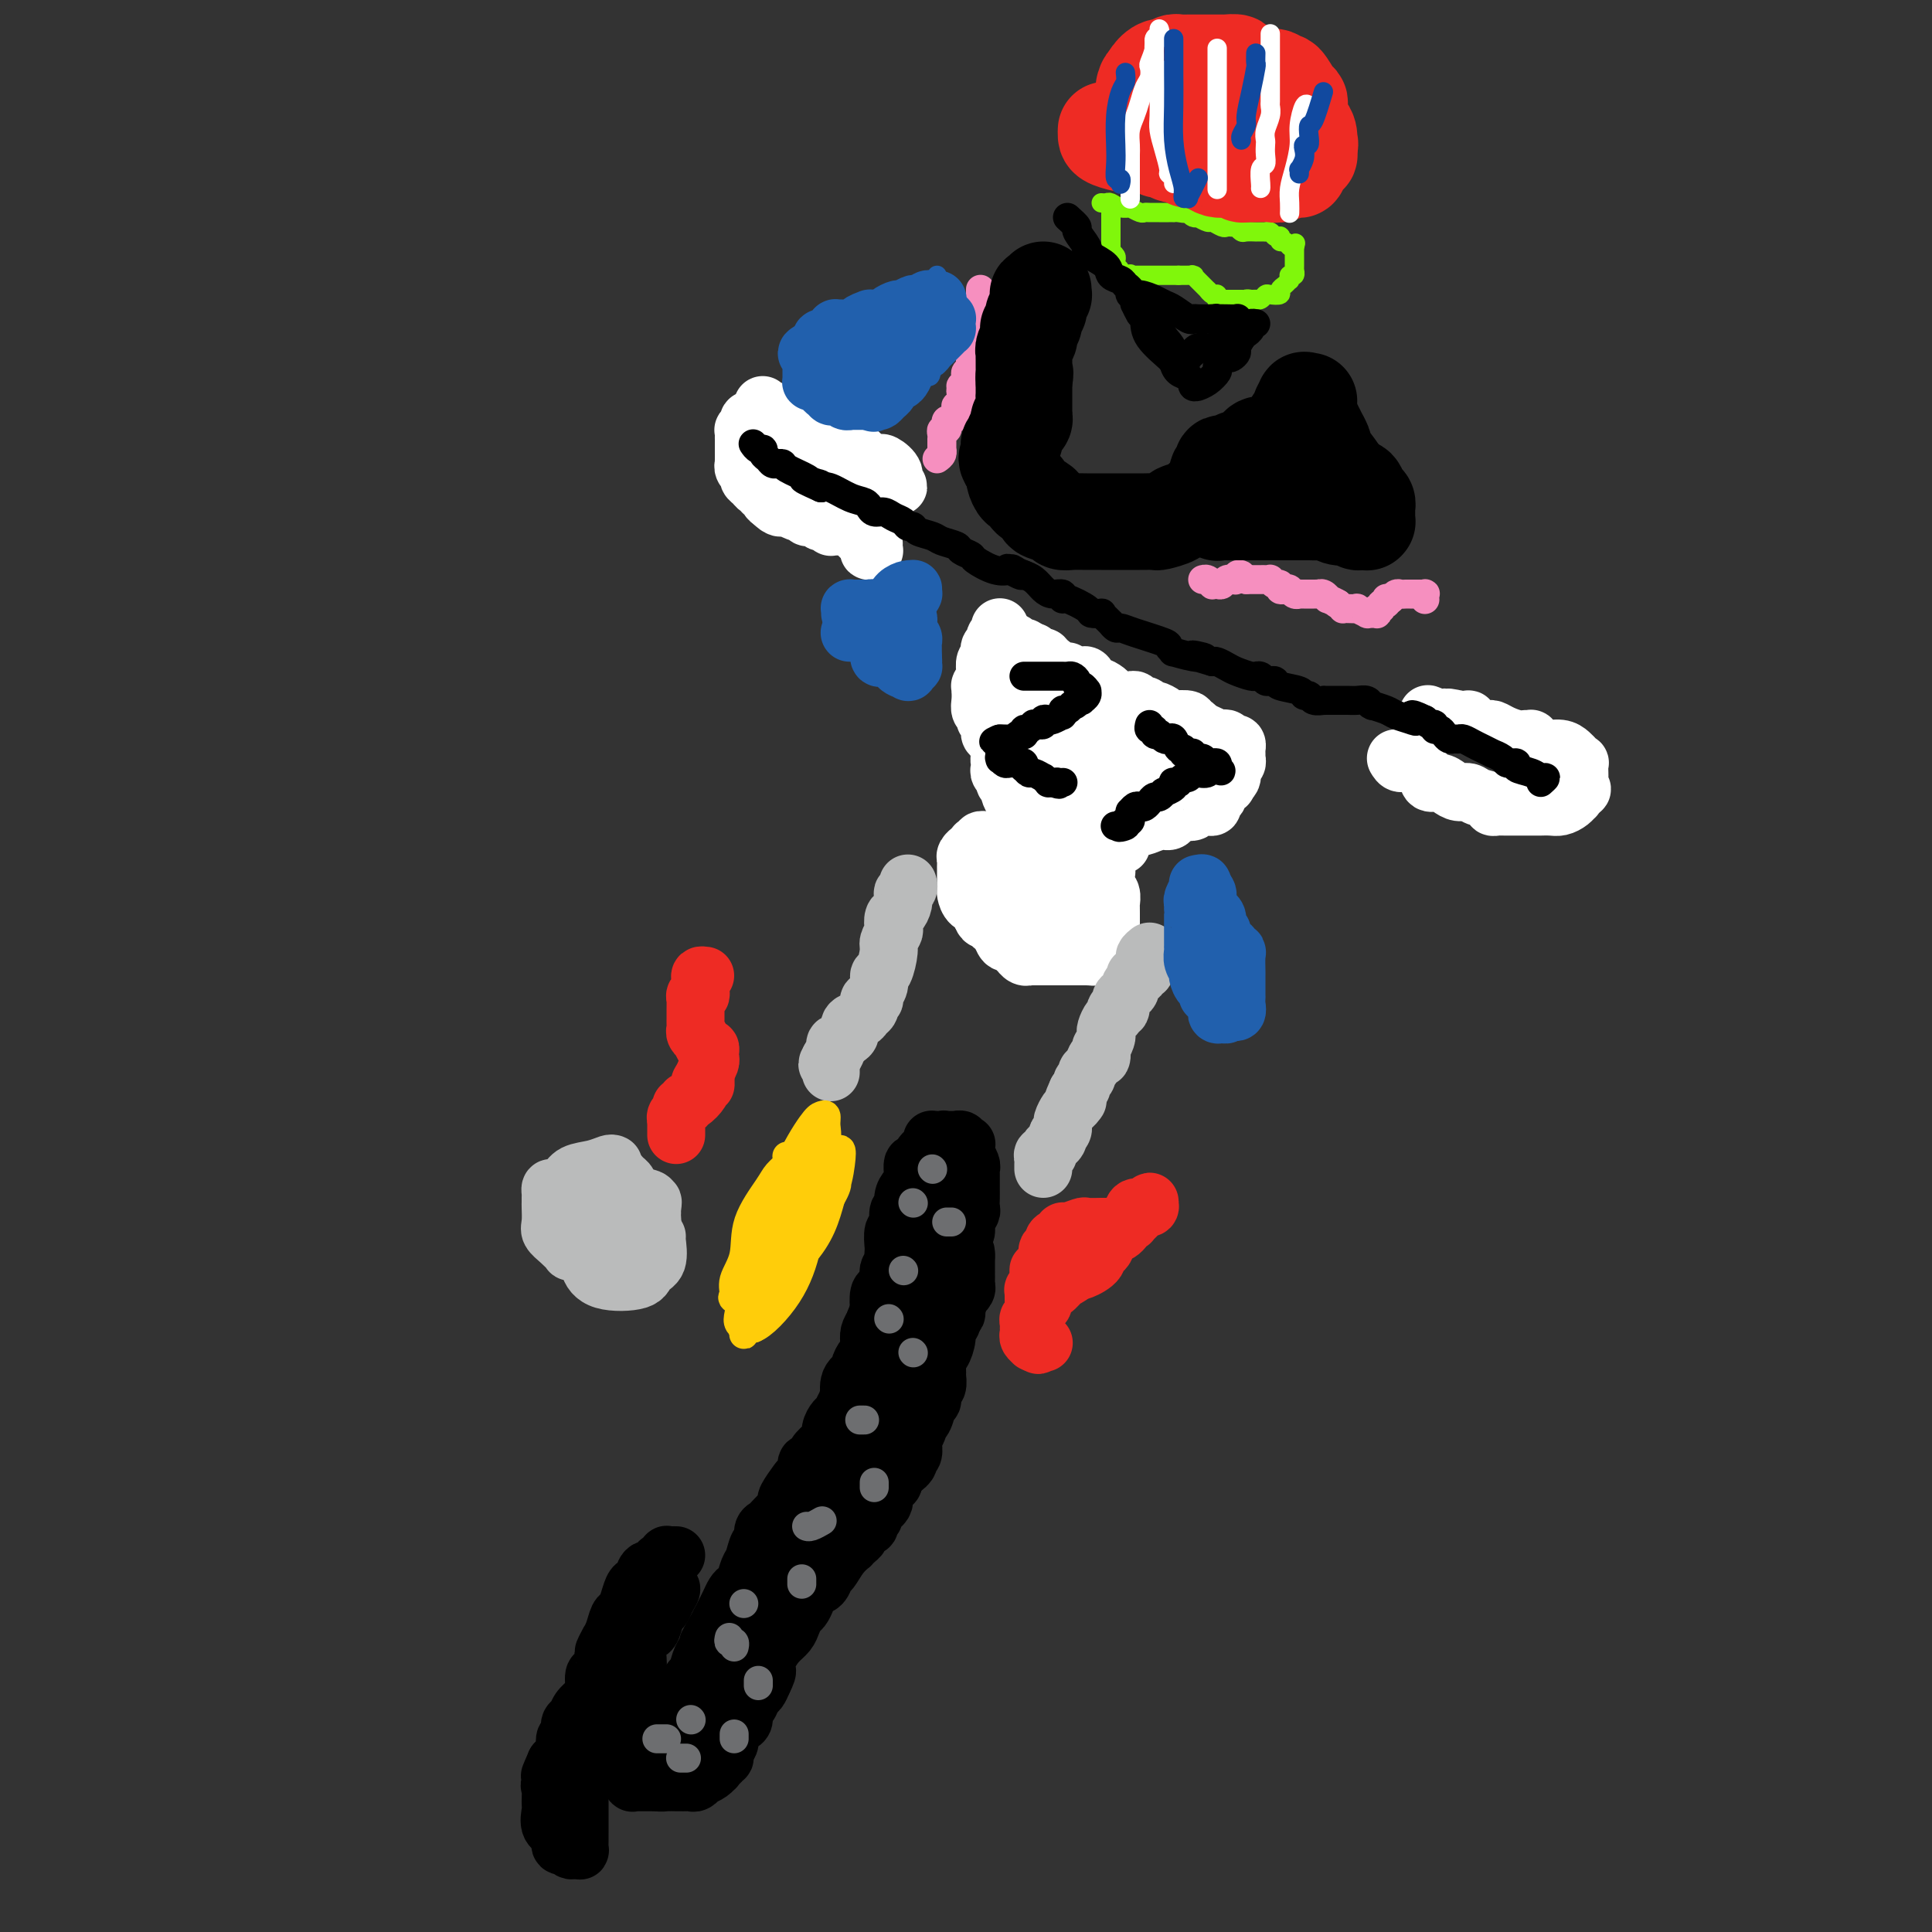 <svg viewBox='0 0 400 400' version='1.1' xmlns='http://www.w3.org/2000/svg' xmlns:xlink='http://www.w3.org/1999/xlink'><rect x="0" y="0" width="400" height="400" fill="#333333" stroke="none"/><g fill='none' stroke='#FFFFFF' stroke-width='12' stroke-linecap='round' stroke-linejoin='round'><path d='M158,84c-0.081,-0.122 -0.162,-0.244 0,0c0.162,0.244 0.565,0.854 1,1c0.435,0.146 0.900,-0.171 1,0c0.100,0.171 -0.167,0.831 0,1c0.167,0.169 0.766,-0.152 1,0c0.234,0.152 0.102,0.777 0,1c-0.102,0.223 -0.173,0.045 0,0c0.173,-0.045 0.590,0.045 1,0c0.410,-0.045 0.813,-0.223 1,0c0.187,0.223 0.158,0.848 0,1c-0.158,0.152 -0.445,-0.170 0,0c0.445,0.170 1.622,0.833 2,1c0.378,0.167 -0.043,-0.162 0,0c0.043,0.162 0.551,0.814 1,1c0.449,0.186 0.840,-0.094 1,0c0.160,0.094 0.088,0.561 0,1c-0.088,0.439 -0.192,0.849 0,1c0.192,0.151 0.678,0.044 1,0c0.322,-0.044 0.478,-0.026 1,0c0.522,0.026 1.408,0.058 2,0c0.592,-0.058 0.890,-0.208 1,0c0.110,0.208 0.031,0.774 0,1c-0.031,0.226 -0.016,0.113 0,0'/><path d='M172,93c2.343,1.631 1.201,1.207 1,1c-0.201,-0.207 0.538,-0.199 1,0c0.462,0.199 0.647,0.590 1,1c0.353,0.410 0.873,0.841 1,1c0.127,0.159 -0.138,0.046 0,0c0.138,-0.046 0.678,-0.027 1,0c0.322,0.027 0.427,0.060 1,0c0.573,-0.060 1.615,-0.213 2,0c0.385,0.213 0.115,0.793 0,1c-0.115,0.207 -0.074,0.040 0,0c0.074,-0.040 0.182,0.045 0,0c-0.182,-0.045 -0.652,-0.222 0,0c0.652,0.222 2.427,0.843 3,1c0.573,0.157 -0.057,-0.150 0,0c0.057,0.150 0.800,0.758 1,1c0.200,0.242 -0.143,0.117 0,0c0.143,-0.117 0.770,-0.228 1,0c0.230,0.228 0.062,0.793 0,1c-0.062,0.207 -0.017,0.056 0,0c0.017,-0.056 0.005,-0.016 0,0c-0.005,0.016 -0.002,0.008 0,0'/><path d='M185,100c1.982,1.172 0.437,0.601 0,0c-0.437,-0.601 0.234,-1.232 0,-2c-0.234,-0.768 -1.371,-1.672 -2,-2c-0.629,-0.328 -0.749,-0.081 -1,0c-0.251,0.081 -0.633,-0.006 -1,0c-0.367,0.006 -0.718,0.104 -1,0c-0.282,-0.104 -0.495,-0.409 -1,-1c-0.505,-0.591 -1.301,-1.467 -2,-2c-0.699,-0.533 -1.299,-0.721 -2,-1c-0.701,-0.279 -1.501,-0.648 -2,-1c-0.499,-0.352 -0.696,-0.687 -1,-1c-0.304,-0.313 -0.714,-0.606 -1,-1c-0.286,-0.394 -0.448,-0.890 -1,-1c-0.552,-0.110 -1.493,0.167 -2,0c-0.507,-0.167 -0.580,-0.777 -1,-1c-0.420,-0.223 -1.188,-0.060 -2,0c-0.812,0.060 -1.667,0.016 -2,0c-0.333,-0.016 -0.145,-0.004 0,0c0.145,0.004 0.246,0.001 0,0c-0.246,-0.001 -0.841,-0.000 -1,0c-0.159,0.000 0.116,0.000 0,0c-0.116,-0.000 -0.623,-0.000 -1,0c-0.377,0.000 -0.623,0.000 -1,0c-0.377,-0.000 -0.886,-0.000 -1,0c-0.114,0.000 0.166,0.000 0,0c-0.166,-0.000 -0.776,-0.000 -1,0c-0.224,0.000 -0.060,0.000 0,0c0.060,-0.000 0.017,-0.000 0,0c-0.017,0.000 -0.009,0.000 0,0'/><path d='M158,87c-2.249,-0.309 -1.372,-0.080 -1,0c0.372,0.080 0.240,0.011 0,0c-0.240,-0.011 -0.586,0.035 -1,0c-0.414,-0.035 -0.896,-0.150 -1,0c-0.104,0.150 0.168,0.565 0,1c-0.168,0.435 -0.777,0.890 -1,1c-0.223,0.110 -0.060,-0.124 0,0c0.060,0.124 0.016,0.607 0,1c-0.016,0.393 -0.004,0.698 0,1c0.004,0.302 0.001,0.602 0,1c-0.001,0.398 -0.000,0.894 0,1c0.000,0.106 -0.000,-0.178 0,0c0.000,0.178 0.000,0.817 0,1c-0.000,0.183 -0.001,-0.092 0,0c0.001,0.092 0.004,0.549 0,1c-0.004,0.451 -0.016,0.894 0,1c0.016,0.106 0.060,-0.127 0,0c-0.060,0.127 -0.224,0.612 0,1c0.224,0.388 0.834,0.678 1,1c0.166,0.322 -0.113,0.675 0,1c0.113,0.325 0.619,0.622 1,1c0.381,0.378 0.637,0.837 1,1c0.363,0.163 0.833,0.029 1,0c0.167,-0.029 0.030,0.048 0,0c-0.030,-0.048 0.047,-0.220 0,0c-0.047,0.220 -0.219,0.832 0,1c0.219,0.168 0.828,-0.109 1,0c0.172,0.109 -0.094,0.602 0,1c0.094,0.398 0.547,0.699 1,1'/><path d='M160,104c1.397,1.464 1.889,1.123 2,1c0.111,-0.123 -0.160,-0.029 0,0c0.160,0.029 0.749,-0.006 1,0c0.251,0.006 0.162,0.055 0,0c-0.162,-0.055 -0.397,-0.212 0,0c0.397,0.212 1.426,0.792 2,1c0.574,0.208 0.693,0.042 1,0c0.307,-0.042 0.803,0.040 1,0c0.197,-0.040 0.095,-0.203 0,0c-0.095,0.203 -0.184,0.773 0,1c0.184,0.227 0.640,0.112 1,0c0.360,-0.112 0.622,-0.223 1,0c0.378,0.223 0.871,0.778 1,1c0.129,0.222 -0.106,0.112 0,0c0.106,-0.112 0.554,-0.226 1,0c0.446,0.226 0.889,0.793 1,1c0.111,0.207 -0.111,0.055 0,0c0.111,-0.055 0.556,-0.015 1,0c0.444,0.015 0.888,0.003 1,0c0.112,-0.003 -0.110,0.003 0,0c0.110,-0.003 0.550,-0.015 1,0c0.450,0.015 0.909,0.055 1,0c0.091,-0.055 -0.187,-0.207 0,0c0.187,0.207 0.838,0.773 1,1c0.162,0.227 -0.167,0.116 0,0c0.167,-0.116 0.828,-0.237 1,0c0.172,0.237 -0.146,0.833 0,1c0.146,0.167 0.756,-0.095 1,0c0.244,0.095 0.122,0.548 0,1'/><path d='M179,112c3.167,1.193 1.584,0.176 1,0c-0.584,-0.176 -0.170,0.489 0,1c0.170,0.511 0.097,0.869 0,1c-0.097,0.131 -0.218,0.035 0,0c0.218,-0.035 0.777,-0.010 1,0c0.223,0.010 0.112,0.005 0,0'/><path d='M205,174c-0.453,-0.008 -0.906,-0.016 -1,0c-0.094,0.016 0.172,0.057 0,0c-0.172,-0.057 -0.782,-0.211 -1,0c-0.218,0.211 -0.043,0.788 0,1c0.043,0.212 -0.045,0.061 0,0c0.045,-0.061 0.223,-0.031 0,0c-0.223,0.031 -0.848,0.064 -1,0c-0.152,-0.064 0.170,-0.224 0,0c-0.170,0.224 -0.830,0.834 -1,1c-0.170,0.166 0.151,-0.111 0,0c-0.151,0.111 -0.772,0.610 -1,1c-0.228,0.390 -0.061,0.672 0,1c0.061,0.328 0.016,0.703 0,1c-0.016,0.297 -0.002,0.517 0,1c0.002,0.483 -0.006,1.228 0,2c0.006,0.772 0.026,1.570 0,2c-0.026,0.430 -0.098,0.494 0,1c0.098,0.506 0.366,1.456 1,2c0.634,0.544 1.634,0.682 2,1c0.366,0.318 0.099,0.816 0,1c-0.099,0.184 -0.028,0.052 0,0c0.028,-0.052 0.014,-0.026 0,0'/><path d='M203,189c0.704,2.094 0.963,1.331 1,1c0.037,-0.331 -0.147,-0.228 0,0c0.147,0.228 0.627,0.581 1,1c0.373,0.419 0.639,0.905 1,1c0.361,0.095 0.818,-0.199 1,0c0.182,0.199 0.090,0.893 0,1c-0.090,0.107 -0.178,-0.374 0,0c0.178,0.374 0.621,1.602 1,2c0.379,0.398 0.693,-0.033 1,0c0.307,0.033 0.608,0.531 1,1c0.392,0.469 0.875,0.910 1,1c0.125,0.090 -0.107,-0.172 0,0c0.107,0.172 0.554,0.778 1,1c0.446,0.222 0.893,0.059 1,0c0.107,-0.059 -0.125,-0.016 0,0c0.125,0.016 0.607,0.004 1,0c0.393,-0.004 0.698,-0.001 1,0c0.302,0.001 0.602,0.000 1,0c0.398,-0.000 0.894,-0.000 1,0c0.106,0.000 -0.179,0.000 0,0c0.179,-0.000 0.820,-0.000 1,0c0.180,0.000 -0.103,0.000 0,0c0.103,-0.000 0.592,-0.000 1,0c0.408,0.000 0.735,0.000 1,0c0.265,-0.000 0.467,-0.000 1,0c0.533,0.000 1.397,0.000 2,0c0.603,-0.000 0.945,-0.000 1,0c0.055,0.000 -0.178,0.000 0,0c0.178,-0.000 0.765,-0.000 1,0c0.235,0.000 0.117,0.000 0,0'/><path d='M225,198c2.343,0.138 1.202,-0.015 1,0c-0.202,0.015 0.535,0.200 1,0c0.465,-0.200 0.660,-0.786 1,-1c0.340,-0.214 0.827,-0.056 1,0c0.173,0.056 0.032,0.012 0,0c-0.032,-0.012 0.044,0.009 0,0c-0.044,-0.009 -0.208,-0.049 0,0c0.208,0.049 0.788,0.186 1,0c0.212,-0.186 0.057,-0.697 0,-1c-0.057,-0.303 -0.015,-0.400 0,-1c0.015,-0.600 0.004,-1.705 0,-2c-0.004,-0.295 -0.001,0.220 0,0c0.001,-0.220 0.001,-1.176 0,-2c-0.001,-0.824 -0.004,-1.518 0,-2c0.004,-0.482 0.015,-0.754 0,-1c-0.015,-0.246 -0.057,-0.466 0,-1c0.057,-0.534 0.211,-1.382 0,-2c-0.211,-0.618 -0.789,-1.006 -1,-1c-0.211,0.006 -0.056,0.405 0,0c0.056,-0.405 0.012,-1.614 0,-2c-0.012,-0.386 0.008,0.051 0,0c-0.008,-0.051 -0.043,-0.591 0,-1c0.043,-0.409 0.165,-0.688 0,-1c-0.165,-0.312 -0.619,-0.657 -1,-1c-0.381,-0.343 -0.691,-0.684 -1,-1c-0.309,-0.316 -0.617,-0.606 -1,-1c-0.383,-0.394 -0.840,-0.890 -1,-1c-0.160,-0.110 -0.022,0.166 0,0c0.022,-0.166 -0.071,-0.776 0,-1c0.071,-0.224 0.306,-0.064 0,0c-0.306,0.064 -1.153,0.032 -2,0'/><path d='M223,175c-1.472,-1.935 -1.651,-1.772 -2,-2c-0.349,-0.228 -0.867,-0.845 -1,-1c-0.133,-0.155 0.120,0.154 0,0c-0.120,-0.154 -0.612,-0.770 -1,-1c-0.388,-0.230 -0.671,-0.074 -1,0c-0.329,0.074 -0.705,0.066 -1,0c-0.295,-0.066 -0.509,-0.190 -1,0c-0.491,0.190 -1.259,0.695 -2,1c-0.741,0.305 -1.456,0.409 -2,1c-0.544,0.591 -0.916,1.668 -1,2c-0.084,0.332 0.121,-0.079 0,0c-0.121,0.079 -0.567,0.650 -1,1c-0.433,0.350 -0.852,0.480 -1,1c-0.148,0.520 -0.025,1.431 0,2c0.025,0.569 -0.049,0.795 0,1c0.049,0.205 0.219,0.390 0,1c-0.219,0.610 -0.829,1.644 -1,3c-0.171,1.356 0.096,3.032 0,4c-0.096,0.968 -0.556,1.228 0,2c0.556,0.772 2.128,2.056 3,3c0.872,0.944 1.046,1.547 1,2c-0.046,0.453 -0.311,0.757 0,1c0.311,0.243 1.197,0.426 2,0c0.803,-0.426 1.522,-1.462 2,-2c0.478,-0.538 0.716,-0.577 1,-1c0.284,-0.423 0.613,-1.230 1,-2c0.387,-0.770 0.833,-1.502 1,-2c0.167,-0.498 0.055,-0.762 0,-1c-0.055,-0.238 -0.053,-0.449 0,-1c0.053,-0.551 0.158,-1.443 0,-2c-0.158,-0.557 -0.579,-0.778 -1,-1'/><path d='M218,184c-0.239,-1.248 -0.837,-0.867 -1,-1c-0.163,-0.133 0.110,-0.779 0,-1c-0.110,-0.221 -0.604,-0.015 -1,0c-0.396,0.015 -0.694,-0.160 -1,0c-0.306,0.160 -0.620,0.655 -1,1c-0.380,0.345 -0.827,0.541 -1,1c-0.173,0.459 -0.071,1.181 0,2c0.071,0.819 0.110,1.737 0,2c-0.110,0.263 -0.369,-0.127 0,0c0.369,0.127 1.367,0.773 2,1c0.633,0.227 0.902,0.036 1,0c0.098,-0.036 0.026,0.083 0,0c-0.026,-0.083 -0.007,-0.369 0,-1c0.007,-0.631 0.002,-1.609 0,-2c-0.002,-0.391 -0.001,-0.196 0,0'/><path d='M207,130c0.009,-0.120 0.017,-0.239 0,0c-0.017,0.239 -0.061,0.838 0,1c0.061,0.162 0.226,-0.111 0,0c-0.226,0.111 -0.844,0.607 -1,1c-0.156,0.393 0.151,0.682 0,1c-0.151,0.318 -0.758,0.666 -1,1c-0.242,0.334 -0.117,0.654 0,1c0.117,0.346 0.227,0.719 0,1c-0.227,0.281 -0.792,0.470 -1,1c-0.208,0.530 -0.060,1.400 0,2c0.060,0.600 0.030,0.930 0,1c-0.030,0.070 -0.061,-0.121 0,0c0.061,0.121 0.212,0.553 0,1c-0.212,0.447 -0.789,0.910 -1,1c-0.211,0.090 -0.058,-0.193 0,0c0.058,0.193 0.020,0.864 0,1c-0.020,0.136 -0.020,-0.261 0,0c0.020,0.261 0.062,1.179 0,2c-0.062,0.821 -0.227,1.543 0,2c0.227,0.457 0.846,0.647 1,1c0.154,0.353 -0.156,0.868 0,1c0.156,0.132 0.777,-0.120 1,0c0.223,0.120 0.049,0.612 0,1c-0.049,0.388 0.028,0.671 0,1c-0.028,0.329 -0.161,0.704 0,1c0.161,0.296 0.618,0.513 1,1c0.382,0.487 0.691,1.243 1,2'/><path d='M207,155c0.620,2.416 0.170,1.957 0,2c-0.170,0.043 -0.061,0.589 0,1c0.061,0.411 0.073,0.688 0,1c-0.073,0.312 -0.231,0.660 0,1c0.231,0.340 0.849,0.672 1,1c0.151,0.328 -0.167,0.650 0,1c0.167,0.350 0.819,0.726 1,1c0.181,0.274 -0.109,0.445 0,1c0.109,0.555 0.618,1.493 1,2c0.382,0.507 0.638,0.581 1,1c0.362,0.419 0.829,1.182 1,2c0.171,0.818 0.046,1.689 0,2c-0.046,0.311 -0.012,0.060 0,0c0.012,-0.060 0.003,0.069 0,0c-0.003,-0.069 -0.001,-0.336 0,-1c0.001,-0.664 0.000,-1.725 0,-3c-0.000,-1.275 -0.000,-2.765 0,-4c0.000,-1.235 0.000,-2.214 0,-3c-0.000,-0.786 -0.000,-1.378 0,-2c0.000,-0.622 0.000,-1.272 0,-2c-0.000,-0.728 -0.000,-1.533 0,-2c0.000,-0.467 0.000,-0.597 0,-1c-0.000,-0.403 -0.000,-1.081 0,-2c0.000,-0.919 0.000,-2.081 0,-3c-0.000,-0.919 -0.000,-1.597 0,-2c0.000,-0.403 0.000,-0.532 0,-1c-0.000,-0.468 -0.000,-1.277 0,-2c0.000,-0.723 0.000,-1.362 0,-2'/><path d='M212,141c0.000,-4.864 0.001,-2.026 0,-1c-0.001,1.026 -0.003,0.238 0,0c0.003,-0.238 0.012,0.072 0,0c-0.012,-0.072 -0.045,-0.526 0,-1c0.045,-0.474 0.170,-0.967 0,-1c-0.170,-0.033 -0.633,0.394 -1,0c-0.367,-0.394 -0.638,-1.608 -1,-2c-0.362,-0.392 -0.816,0.040 -1,0c-0.184,-0.040 -0.098,-0.550 0,-1c0.098,-0.450 0.207,-0.838 0,-1c-0.207,-0.162 -0.732,-0.097 -1,0c-0.268,0.097 -0.279,0.226 0,0c0.279,-0.226 0.848,-0.807 1,-1c0.152,-0.193 -0.114,0.004 0,0c0.114,-0.004 0.608,-0.207 1,0c0.392,0.207 0.682,0.825 1,1c0.318,0.175 0.662,-0.093 1,0c0.338,0.093 0.669,0.546 1,1'/><path d='M213,135c0.954,0.092 0.840,-0.178 1,0c0.160,0.178 0.593,0.803 1,1c0.407,0.197 0.788,-0.035 1,0c0.212,0.035 0.256,0.335 1,1c0.744,0.665 2.188,1.695 3,2c0.812,0.305 0.991,-0.114 1,0c0.009,0.114 -0.152,0.760 0,1c0.152,0.240 0.618,0.072 1,0c0.382,-0.072 0.679,-0.048 1,0c0.321,0.048 0.667,0.121 1,0c0.333,-0.121 0.652,-0.436 1,0c0.348,0.436 0.726,1.623 1,2c0.274,0.377 0.445,-0.057 1,0c0.555,0.057 1.492,0.604 2,1c0.508,0.396 0.585,0.641 1,1c0.415,0.359 1.167,0.832 2,1c0.833,0.168 1.747,0.030 2,0c0.253,-0.030 -0.153,0.049 0,0c0.153,-0.049 0.866,-0.224 1,0c0.134,0.224 -0.311,0.847 0,1c0.311,0.153 1.379,-0.166 2,0c0.621,0.166 0.794,0.815 1,1c0.206,0.185 0.445,-0.095 1,0c0.555,0.095 1.426,0.565 2,1c0.574,0.435 0.850,0.833 1,1c0.150,0.167 0.173,0.101 1,0c0.827,-0.101 2.456,-0.237 3,0c0.544,0.237 0.001,0.847 0,1c-0.001,0.153 0.538,-0.151 1,0c0.462,0.151 0.846,0.757 1,1c0.154,0.243 0.077,0.121 0,0'/><path d='M248,151c5.897,2.718 3.138,1.512 2,1c-1.138,-0.512 -0.656,-0.329 0,0c0.656,0.329 1.486,0.805 2,1c0.514,0.195 0.712,0.109 1,0c0.288,-0.109 0.666,-0.240 1,0c0.334,0.240 0.625,0.852 1,1c0.375,0.148 0.832,-0.166 1,0c0.168,0.166 0.045,0.814 0,1c-0.045,0.186 -0.011,-0.090 0,0c0.011,0.090 -0.001,0.545 0,1c0.001,0.455 0.014,0.909 0,1c-0.014,0.091 -0.056,-0.182 0,0c0.056,0.182 0.211,0.818 0,1c-0.211,0.182 -0.788,-0.092 -1,0c-0.212,0.092 -0.060,0.550 0,1c0.060,0.450 0.026,0.894 0,1c-0.026,0.106 -0.046,-0.125 0,0c0.046,0.125 0.156,0.607 0,1c-0.156,0.393 -0.578,0.696 -1,1'/><path d='M254,162c-0.095,1.178 0.167,0.124 0,0c-0.167,-0.124 -0.763,0.684 -1,1c-0.237,0.316 -0.116,0.141 0,0c0.116,-0.141 0.228,-0.249 0,0c-0.228,0.249 -0.797,0.854 -1,1c-0.203,0.146 -0.039,-0.167 0,0c0.039,0.167 -0.045,0.815 0,1c0.045,0.185 0.219,-0.094 0,0c-0.219,0.094 -0.832,0.561 -1,1c-0.168,0.439 0.108,0.849 0,1c-0.108,0.151 -0.602,0.044 -1,0c-0.398,-0.044 -0.702,-0.026 -1,0c-0.298,0.026 -0.591,0.059 -1,0c-0.409,-0.059 -0.936,-0.209 -1,0c-0.064,0.209 0.334,0.778 0,1c-0.334,0.222 -1.401,0.097 -2,0c-0.599,-0.097 -0.732,-0.166 -1,0c-0.268,0.166 -0.672,0.566 -1,1c-0.328,0.434 -0.579,0.900 -1,1c-0.421,0.100 -1.011,-0.167 -2,0c-0.989,0.167 -2.375,0.769 -3,1c-0.625,0.231 -0.487,0.093 -1,0c-0.513,-0.093 -1.677,-0.140 -2,0c-0.323,0.140 0.193,0.469 0,1c-0.193,0.531 -1.097,1.266 -2,2'/><path d='M232,174c-2.890,1.304 -0.616,1.065 0,1c0.616,-0.065 -0.427,0.045 -1,0c-0.573,-0.045 -0.675,-0.246 -1,0c-0.325,0.246 -0.874,0.939 -1,1c-0.126,0.061 0.172,-0.511 1,-1c0.828,-0.489 2.188,-0.894 3,-2c0.812,-1.106 1.078,-2.912 2,-4c0.922,-1.088 2.499,-1.459 3,-2c0.501,-0.541 -0.076,-1.254 0,-2c0.076,-0.746 0.805,-1.527 1,-2c0.195,-0.473 -0.144,-0.638 0,-1c0.144,-0.362 0.773,-0.921 1,-1c0.227,-0.079 0.054,0.322 0,0c-0.054,-0.322 0.012,-1.368 0,-2c-0.012,-0.632 -0.101,-0.849 0,-1c0.101,-0.151 0.391,-0.236 0,-1c-0.391,-0.764 -1.465,-2.206 -2,-3c-0.535,-0.794 -0.532,-0.941 -1,-1c-0.468,-0.059 -1.406,-0.032 -2,0c-0.594,0.032 -0.845,0.069 -1,0c-0.155,-0.069 -0.216,-0.242 -1,0c-0.784,0.242 -2.293,0.900 -3,2c-0.707,1.100 -0.614,2.642 -1,4c-0.386,1.358 -1.253,2.531 -2,4c-0.747,1.469 -1.373,3.235 -2,5'/><path d='M225,168c-0.842,2.690 -0.448,2.915 0,3c0.448,0.085 0.950,0.029 1,0c0.050,-0.029 -0.351,-0.031 0,0c0.351,0.031 1.453,0.095 2,0c0.547,-0.095 0.540,-0.350 1,-1c0.460,-0.650 1.386,-1.695 2,-3c0.614,-1.305 0.917,-2.872 1,-4c0.083,-1.128 -0.053,-1.819 0,-3c0.053,-1.181 0.295,-2.852 0,-4c-0.295,-1.148 -1.125,-1.773 -2,-3c-0.875,-1.227 -1.793,-3.055 -3,-4c-1.207,-0.945 -2.701,-1.007 -4,-1c-1.299,0.007 -2.401,0.082 -3,0c-0.599,-0.082 -0.694,-0.321 -1,0c-0.306,0.321 -0.824,1.202 -1,2c-0.176,0.798 -0.009,1.514 0,3c0.009,1.486 -0.138,3.744 0,5c0.138,1.256 0.563,1.511 1,2c0.437,0.489 0.887,1.212 1,2c0.113,0.788 -0.109,1.640 0,2c0.109,0.360 0.551,0.230 1,0c0.449,-0.230 0.906,-0.558 1,-1c0.094,-0.442 -0.175,-0.998 0,-2c0.175,-1.002 0.794,-2.450 1,-4c0.206,-1.550 -0.000,-3.201 0,-4c0.000,-0.799 0.207,-0.744 0,-1c-0.207,-0.256 -0.829,-0.823 -1,-1c-0.171,-0.177 0.109,0.035 0,0c-0.109,-0.035 -0.606,-0.317 -1,0c-0.394,0.317 -0.684,1.233 -1,2c-0.316,0.767 -0.658,1.383 -1,2'/><path d='M219,155c-0.326,1.205 -0.140,2.218 0,3c0.140,0.782 0.233,1.333 0,2c-0.233,0.667 -0.794,1.449 -1,2c-0.206,0.551 -0.059,0.872 0,1c0.059,0.128 0.029,0.064 0,0'/></g>
<g fill='none' stroke='#000000' stroke-width='6' stroke-linecap='round' stroke-linejoin='round'><path d='M212,140c0.455,-0.000 0.911,-0.000 1,0c0.089,0.000 -0.187,0.000 0,0c0.187,-0.000 0.839,-0.000 1,0c0.161,0.000 -0.167,0.000 0,0c0.167,-0.000 0.829,-0.000 1,0c0.171,0.000 -0.148,0.000 0,0c0.148,-0.000 0.761,-0.000 1,0c0.239,0.000 0.102,0.000 0,0c-0.102,-0.000 -0.168,-0.000 0,0c0.168,0.000 0.571,0.000 1,0c0.429,-0.000 0.885,-0.000 1,0c0.115,0.000 -0.110,0.000 0,0c0.110,-0.000 0.554,-0.001 1,0c0.446,0.001 0.894,0.003 1,0c0.106,-0.003 -0.130,-0.011 0,0c0.130,0.011 0.626,0.040 1,0c0.374,-0.040 0.626,-0.150 1,0c0.374,0.150 0.870,0.561 1,1c0.130,0.439 -0.108,0.905 0,1c0.108,0.095 0.561,-0.181 1,0c0.439,0.181 0.865,0.819 1,1c0.135,0.181 -0.019,-0.095 0,0c0.019,0.095 0.211,0.562 0,1c-0.211,0.438 -0.826,0.849 -1,1c-0.174,0.151 0.093,0.043 0,0c-0.093,-0.043 -0.547,-0.022 -1,0'/><path d='M223,145c0.071,1.017 -0.751,1.061 -1,1c-0.249,-0.061 0.076,-0.226 0,0c-0.076,0.226 -0.555,0.844 -1,1c-0.445,0.156 -0.858,-0.151 -1,0c-0.142,0.151 -0.013,0.759 0,1c0.013,0.241 -0.092,0.116 0,0c0.092,-0.116 0.380,-0.224 0,0c-0.380,0.224 -1.426,0.778 -2,1c-0.574,0.222 -0.674,0.112 -1,0c-0.326,-0.112 -0.876,-0.226 -1,0c-0.124,0.226 0.178,0.791 0,1c-0.178,0.209 -0.835,0.060 -1,0c-0.165,-0.060 0.162,-0.031 0,0c-0.162,0.031 -0.814,0.065 -1,0c-0.186,-0.065 0.095,-0.227 0,0c-0.095,0.227 -0.564,0.844 -1,1c-0.436,0.156 -0.839,-0.151 -1,0c-0.161,0.151 -0.081,0.758 0,1c0.081,0.242 0.163,0.117 0,0c-0.163,-0.117 -0.569,-0.228 -1,0c-0.431,0.228 -0.885,0.793 -1,1c-0.115,0.207 0.109,0.055 0,0c-0.109,-0.055 -0.551,-0.015 -1,0c-0.449,0.015 -0.905,0.004 -1,0c-0.095,-0.004 0.170,-0.001 0,0c-0.170,0.001 -0.777,0.000 -1,0c-0.223,-0.000 -0.064,-0.000 0,0c0.064,0.000 0.032,0.000 0,0'/><path d='M207,153c-2.475,1.178 -0.663,0.124 0,0c0.663,-0.124 0.178,0.683 0,1c-0.178,0.317 -0.048,0.145 0,0c0.048,-0.145 0.013,-0.263 0,0c-0.013,0.263 -0.004,0.907 0,1c0.004,0.093 0.004,-0.364 0,0c-0.004,0.364 -0.012,1.547 0,2c0.012,0.453 0.046,0.174 0,0c-0.046,-0.174 -0.171,-0.243 0,0c0.171,0.243 0.637,0.797 1,1c0.363,0.203 0.623,0.053 1,0c0.377,-0.053 0.872,-0.010 1,0c0.128,0.010 -0.110,-0.012 0,0c0.110,0.012 0.569,0.060 1,0c0.431,-0.060 0.835,-0.227 1,0c0.165,0.227 0.090,0.850 0,1c-0.090,0.150 -0.197,-0.171 0,0c0.197,0.171 0.698,0.834 1,1c0.302,0.166 0.406,-0.166 1,0c0.594,0.166 1.680,0.829 2,1c0.320,0.171 -0.124,-0.150 0,0c0.124,0.150 0.817,0.772 1,1c0.183,0.228 -0.143,0.061 0,0c0.143,-0.061 0.755,-0.018 1,0c0.245,0.018 0.122,0.009 0,0'/><path d='M218,162c1.944,0.774 1.306,0.207 1,0c-0.306,-0.207 -0.278,-0.056 0,0c0.278,0.056 0.806,0.015 1,0c0.194,-0.015 0.056,-0.004 0,0c-0.056,0.004 -0.028,0.002 0,0'/><path d='M238,150c-0.122,0.452 -0.244,0.905 0,1c0.244,0.095 0.853,-0.167 1,0c0.147,0.167 -0.168,0.763 0,1c0.168,0.237 0.819,0.114 1,0c0.181,-0.114 -0.106,-0.219 0,0c0.106,0.219 0.607,0.762 1,1c0.393,0.238 0.679,0.173 1,0c0.321,-0.173 0.677,-0.453 1,0c0.323,0.453 0.612,1.638 1,2c0.388,0.362 0.874,-0.099 1,0c0.126,0.099 -0.110,0.759 0,1c0.110,0.241 0.565,0.064 1,0c0.435,-0.064 0.852,-0.013 1,0c0.148,0.013 0.029,-0.012 0,0c-0.029,0.012 0.034,0.059 0,0c-0.034,-0.059 -0.164,-0.226 0,0c0.164,0.226 0.622,0.844 1,1c0.378,0.156 0.676,-0.152 1,0c0.324,0.152 0.675,0.762 1,1c0.325,0.238 0.626,0.102 1,0c0.374,-0.102 0.821,-0.172 1,0c0.179,0.172 0.089,0.586 0,1'/><path d='M252,159c1.967,1.331 -0.117,0.159 -1,0c-0.883,-0.159 -0.565,0.693 -1,1c-0.435,0.307 -1.622,0.067 -2,0c-0.378,-0.067 0.052,0.038 0,0c-0.052,-0.038 -0.587,-0.221 -1,0c-0.413,0.221 -0.703,0.844 -1,1c-0.297,0.156 -0.602,-0.155 -1,0c-0.398,0.155 -0.889,0.776 -1,1c-0.111,0.224 0.159,0.050 0,0c-0.159,-0.050 -0.746,0.024 -1,0c-0.254,-0.024 -0.176,-0.146 0,0c0.176,0.146 0.451,0.560 0,1c-0.451,0.440 -1.627,0.906 -2,1c-0.373,0.094 0.058,-0.185 0,0c-0.058,0.185 -0.603,0.833 -1,1c-0.397,0.167 -0.645,-0.148 -1,0c-0.355,0.148 -0.816,0.758 -1,1c-0.184,0.242 -0.091,0.116 0,0c0.091,-0.116 0.178,-0.223 0,0c-0.178,0.223 -0.622,0.777 -1,1c-0.378,0.223 -0.690,0.115 -1,0c-0.310,-0.115 -0.618,-0.237 -1,0c-0.382,0.237 -0.837,0.834 -1,1c-0.163,0.166 -0.033,-0.100 0,0c0.033,0.100 -0.029,0.565 0,1c0.029,0.435 0.151,0.838 0,1c-0.151,0.162 -0.576,0.081 -1,0'/><path d='M233,170c-2.874,1.928 -0.560,1.249 0,1c0.560,-0.249 -0.634,-0.067 -1,0c-0.366,0.067 0.098,0.018 0,0c-0.098,-0.018 -0.757,-0.005 -1,0c-0.243,0.005 -0.069,0.001 0,0c0.069,-0.001 0.035,-0.001 0,0'/></g>
<g fill='none' stroke='#BABBBB' stroke-width='12' stroke-linecap='round' stroke-linejoin='round'><path d='M238,197c-0.425,0.331 -0.850,0.662 -1,1c-0.150,0.338 -0.025,0.683 0,1c0.025,0.317 -0.050,0.606 0,1c0.050,0.394 0.225,0.893 0,1c-0.225,0.107 -0.849,-0.179 -1,0c-0.151,0.179 0.171,0.821 0,1c-0.171,0.179 -0.834,-0.106 -1,0c-0.166,0.106 0.167,0.602 0,1c-0.167,0.398 -0.833,0.697 -1,1c-0.167,0.303 0.167,0.611 0,1c-0.167,0.389 -0.833,0.860 -1,1c-0.167,0.140 0.166,-0.050 0,0c-0.166,0.050 -0.832,0.341 -1,1c-0.168,0.659 0.162,1.686 0,2c-0.162,0.314 -0.814,-0.084 -1,0c-0.186,0.084 0.095,0.651 0,1c-0.095,0.349 -0.565,0.480 -1,1c-0.435,0.520 -0.835,1.430 -1,2c-0.165,0.570 -0.096,0.802 0,1c0.096,0.198 0.219,0.363 0,1c-0.219,0.637 -0.779,1.747 -1,2c-0.221,0.253 -0.102,-0.350 0,0c0.102,0.350 0.186,1.652 0,2c-0.186,0.348 -0.642,-0.258 -1,0c-0.358,0.258 -0.617,1.378 -1,2c-0.383,0.622 -0.890,0.744 -1,1c-0.110,0.256 0.177,0.646 0,1c-0.177,0.354 -0.817,0.672 -1,1c-0.183,0.328 0.091,0.665 0,1c-0.091,0.335 -0.545,0.667 -1,1'/><path d='M223,226c-2.272,4.887 -0.451,2.606 0,2c0.451,-0.606 -0.468,0.464 -1,1c-0.532,0.536 -0.677,0.539 -1,1c-0.323,0.461 -0.822,1.381 -1,2c-0.178,0.619 -0.034,0.936 0,1c0.034,0.064 -0.042,-0.124 0,0c0.042,0.124 0.203,0.559 0,1c-0.203,0.441 -0.771,0.888 -1,1c-0.229,0.112 -0.118,-0.111 0,0c0.118,0.111 0.243,0.555 0,1c-0.243,0.445 -0.853,0.889 -1,1c-0.147,0.111 0.171,-0.111 0,0c-0.171,0.111 -0.830,0.555 -1,1c-0.170,0.445 0.151,0.890 0,1c-0.151,0.110 -0.772,-0.115 -1,0c-0.228,0.115 -0.061,0.570 0,1c0.061,0.430 0.016,0.833 0,1c-0.016,0.167 -0.004,0.096 0,0c0.004,-0.096 0.001,-0.218 0,0c-0.001,0.218 -0.000,0.777 0,1c0.000,0.223 0.000,0.112 0,0'/><path d='M188,183c-0.030,-0.080 -0.060,-0.159 0,0c0.060,0.159 0.209,0.557 0,1c-0.209,0.443 -0.778,0.929 -1,1c-0.222,0.071 -0.098,-0.275 0,0c0.098,0.275 0.171,1.172 0,2c-0.171,0.828 -0.586,1.587 -1,2c-0.414,0.413 -0.828,0.478 -1,1c-0.172,0.522 -0.101,1.499 0,2c0.101,0.501 0.233,0.525 0,1c-0.233,0.475 -0.832,1.401 -1,2c-0.168,0.599 0.095,0.871 0,2c-0.095,1.129 -0.546,3.116 -1,4c-0.454,0.884 -0.910,0.667 -1,1c-0.090,0.333 0.186,1.217 0,2c-0.186,0.783 -0.834,1.467 -1,2c-0.166,0.533 0.148,0.916 0,1c-0.148,0.084 -0.759,-0.132 -1,0c-0.241,0.132 -0.111,0.612 0,1c0.111,0.388 0.202,0.685 0,1c-0.202,0.315 -0.698,0.647 -1,1c-0.302,0.353 -0.409,0.725 -1,1c-0.591,0.275 -1.665,0.451 -2,1c-0.335,0.549 0.068,1.471 0,2c-0.068,0.529 -0.606,0.666 -1,1c-0.394,0.334 -0.645,0.864 -1,1c-0.355,0.136 -0.813,-0.121 -1,0c-0.187,0.121 -0.102,0.620 0,1c0.102,0.380 0.220,0.641 0,1c-0.220,0.359 -0.777,0.817 -1,1c-0.223,0.183 -0.111,0.092 0,0'/><path d='M172,219c-1.392,2.100 -0.373,1.351 0,1c0.373,-0.351 0.100,-0.304 0,0c-0.100,0.304 -0.027,0.865 0,1c0.027,0.135 0.007,-0.156 0,0c-0.007,0.156 -0.002,0.759 0,1c0.002,0.241 0.001,0.121 0,0'/></g>
<g fill='none' stroke='#EE2B24' stroke-width='12' stroke-linecap='round' stroke-linejoin='round'><path d='M230,254c-0.398,0.002 -0.797,0.004 -1,0c-0.203,-0.004 -0.212,-0.015 -1,0c-0.788,0.015 -2.355,0.057 -3,0c-0.645,-0.057 -0.368,-0.212 -1,0c-0.632,0.212 -2.172,0.792 -3,1c-0.828,0.208 -0.944,0.043 -1,0c-0.056,-0.043 -0.053,0.034 0,0c0.053,-0.034 0.154,-0.181 0,0c-0.154,0.181 -0.564,0.688 -1,1c-0.436,0.312 -0.899,0.427 -1,1c-0.101,0.573 0.158,1.605 0,2c-0.158,0.395 -0.734,0.155 -1,0c-0.266,-0.155 -0.223,-0.224 0,0c0.223,0.224 0.627,0.741 1,1c0.373,0.259 0.717,0.262 1,0c0.283,-0.262 0.505,-0.787 1,-1c0.495,-0.213 1.262,-0.112 2,0c0.738,0.112 1.445,0.236 2,0c0.555,-0.236 0.957,-0.833 1,-1c0.043,-0.167 -0.273,0.095 0,0c0.273,-0.095 1.137,-0.548 2,-1'/><path d='M227,257c1.721,-0.647 1.523,-0.766 2,-1c0.477,-0.234 1.629,-0.585 2,-1c0.371,-0.415 -0.040,-0.896 0,-1c0.040,-0.104 0.532,0.169 1,0c0.468,-0.169 0.913,-0.780 1,-1c0.087,-0.220 -0.183,-0.049 0,0c0.183,0.049 0.818,-0.024 1,0c0.182,0.024 -0.091,0.146 0,0c0.091,-0.146 0.545,-0.561 1,-1c0.455,-0.439 0.910,-0.901 1,-1c0.090,-0.099 -0.186,0.166 0,0c0.186,-0.166 0.835,-0.764 1,-1c0.165,-0.236 -0.154,-0.112 0,0c0.154,0.112 0.780,0.211 1,0c0.220,-0.211 0.032,-0.731 0,-1c-0.032,-0.269 0.091,-0.286 0,0c-0.091,0.286 -0.395,0.873 -1,1c-0.605,0.127 -1.510,-0.208 -2,0c-0.490,0.208 -0.565,0.960 -1,2c-0.435,1.040 -1.231,2.368 -2,3c-0.769,0.632 -1.510,0.567 -2,1c-0.490,0.433 -0.730,1.363 -1,2c-0.270,0.637 -0.570,0.980 -1,1c-0.430,0.020 -0.992,-0.283 -1,0c-0.008,0.283 0.536,1.153 0,2c-0.536,0.847 -2.153,1.671 -3,2c-0.847,0.329 -0.923,0.165 -1,0'/><path d='M223,263c-2.769,2.394 -2.193,1.378 -2,1c0.193,-0.378 0.001,-0.117 0,0c-0.001,0.117 0.189,0.092 0,0c-0.189,-0.092 -0.759,-0.250 -1,0c-0.241,0.250 -0.155,0.908 0,1c0.155,0.092 0.377,-0.381 0,0c-0.377,0.381 -1.355,1.618 -2,2c-0.645,0.382 -0.958,-0.091 -1,0c-0.042,0.091 0.186,0.745 0,1c-0.186,0.255 -0.785,0.109 -1,0c-0.215,-0.109 -0.047,-0.183 0,0c0.047,0.183 -0.026,0.624 0,1c0.026,0.376 0.150,0.688 0,1c-0.150,0.312 -0.575,0.623 -1,1c-0.425,0.377 -0.850,0.818 -1,1c-0.150,0.182 -0.026,0.104 0,0c0.026,-0.104 -0.046,-0.235 0,0c0.046,0.235 0.209,0.837 0,1c-0.209,0.163 -0.789,-0.111 -1,0c-0.211,0.111 -0.053,0.608 0,1c0.053,0.392 0.000,0.679 0,1c-0.000,0.321 0.052,0.674 0,1c-0.052,0.326 -0.207,0.623 0,1c0.207,0.377 0.777,0.833 1,1c0.223,0.167 0.098,0.045 0,0c-0.098,-0.045 -0.171,-0.013 0,0c0.171,0.013 0.585,0.006 1,0'/><path d='M215,278c0.094,0.928 -0.171,0.249 0,0c0.171,-0.249 0.777,-0.067 1,0c0.223,0.067 0.064,0.019 0,0c-0.064,-0.019 -0.032,-0.010 0,0'/><path d='M215,263c-0.000,0.025 -0.000,0.049 0,0c0.000,-0.049 0.001,-0.172 0,0c-0.001,0.172 -0.004,0.639 0,1c0.004,0.361 0.015,0.618 0,1c-0.015,0.382 -0.057,0.891 0,1c0.057,0.109 0.211,-0.181 0,0c-0.211,0.181 -0.789,0.832 -1,1c-0.211,0.168 -0.057,-0.147 0,0c0.057,0.147 0.015,0.757 0,1c-0.015,0.243 -0.004,0.117 0,0c0.004,-0.117 0.001,-0.227 0,0c-0.001,0.227 -0.000,0.792 0,1c0.000,0.208 0.000,0.059 0,0c-0.000,-0.059 -0.000,-0.030 0,0'/><path d='M146,202c-0.425,-0.061 -0.850,-0.122 -1,0c-0.150,0.122 -0.026,0.428 0,1c0.026,0.572 -0.046,1.410 0,2c0.046,0.590 0.208,0.930 0,1c-0.208,0.070 -0.788,-0.131 -1,0c-0.212,0.131 -0.057,0.595 0,1c0.057,0.405 0.015,0.753 0,1c-0.015,0.247 -0.004,0.395 0,1c0.004,0.605 -0.000,1.667 0,2c0.000,0.333 0.004,-0.064 0,0c-0.004,0.064 -0.016,0.590 0,1c0.016,0.410 0.060,0.706 0,1c-0.060,0.294 -0.222,0.586 0,1c0.222,0.414 0.830,0.951 1,1c0.170,0.049 -0.098,-0.390 0,0c0.098,0.390 0.562,1.607 1,2c0.438,0.393 0.849,-0.039 1,0c0.151,0.039 0.041,0.548 0,1c-0.041,0.452 -0.015,0.846 0,1c0.015,0.154 0.018,0.069 0,0c-0.018,-0.069 -0.056,-0.122 0,0c0.056,0.122 0.207,0.417 0,1c-0.207,0.583 -0.774,1.452 -1,2c-0.226,0.548 -0.113,0.774 0,1'/><path d='M146,223c0.061,3.184 0.214,0.645 0,0c-0.214,-0.645 -0.796,0.606 -1,1c-0.204,0.394 -0.031,-0.067 0,0c0.031,0.067 -0.082,0.663 0,1c0.082,0.337 0.358,0.415 0,1c-0.358,0.585 -1.349,1.676 -2,2c-0.651,0.324 -0.963,-0.121 -1,0c-0.037,0.121 0.200,0.807 0,1c-0.200,0.193 -0.838,-0.107 -1,0c-0.162,0.107 0.153,0.621 0,1c-0.153,0.379 -0.773,0.624 -1,1c-0.227,0.376 -0.061,0.885 0,1c0.061,0.115 0.016,-0.163 0,0c-0.016,0.163 -0.004,0.765 0,1c0.004,0.235 0.001,0.101 0,0c-0.001,-0.101 -0.000,-0.171 0,0c0.000,0.171 0.000,0.582 0,1c-0.000,0.418 -0.000,0.843 0,1c0.000,0.157 0.000,0.045 0,0c-0.000,-0.045 -0.000,-0.022 0,0'/></g>
<g fill='none' stroke='#F68FBF' stroke-width='6' stroke-linecap='round' stroke-linejoin='round'><path d='M295,124c0.009,0.113 0.017,0.226 0,0c-0.017,-0.226 -0.060,-0.793 0,-1c0.060,-0.207 0.222,-0.056 0,0c-0.222,0.056 -0.830,0.015 -1,0c-0.170,-0.015 0.098,-0.004 0,0c-0.098,0.004 -0.561,0.001 -1,0c-0.439,-0.001 -0.853,-0.000 -1,0c-0.147,0.000 -0.028,0.000 0,0c0.028,-0.000 -0.034,-0.001 0,0c0.034,0.001 0.163,0.004 0,0c-0.163,-0.004 -0.618,-0.015 -1,0c-0.382,0.015 -0.690,0.056 -1,0c-0.310,-0.056 -0.622,-0.207 -1,0c-0.378,0.207 -0.822,0.774 -1,1c-0.178,0.226 -0.089,0.113 0,0'/><path d='M288,124c-1.305,0.018 -1.067,0.061 -1,0c0.067,-0.061 -0.038,-0.228 0,0c0.038,0.228 0.220,0.849 0,1c-0.220,0.151 -0.843,-0.170 -1,0c-0.157,0.170 0.150,0.830 0,1c-0.150,0.170 -0.757,-0.151 -1,0c-0.243,0.151 -0.122,0.772 0,1c0.122,0.228 0.245,0.062 0,0c-0.245,-0.062 -0.858,-0.020 -1,0c-0.142,0.020 0.188,0.020 0,0c-0.188,-0.020 -0.894,-0.058 -1,0c-0.106,0.058 0.388,0.211 0,0c-0.388,-0.211 -1.658,-0.788 -2,-1c-0.342,-0.212 0.245,-0.060 0,0c-0.245,0.060 -1.324,0.026 -2,0c-0.676,-0.026 -0.951,-0.046 -1,0c-0.049,0.046 0.129,0.156 0,0c-0.129,-0.156 -0.564,-0.578 -1,-1'/><path d='M277,125c-0.804,-0.244 0.187,0.145 0,0c-0.187,-0.145 -1.552,-0.823 -2,-1c-0.448,-0.177 0.021,0.149 0,0c-0.021,-0.149 -0.530,-0.772 -1,-1c-0.470,-0.228 -0.899,-0.061 -1,0c-0.101,0.061 0.127,0.016 0,0c-0.127,-0.016 -0.609,-0.004 -1,0c-0.391,0.004 -0.693,0.001 -1,0c-0.307,-0.001 -0.621,0.001 -1,0c-0.379,-0.001 -0.823,-0.004 -1,0c-0.177,0.004 -0.089,0.015 0,0c0.089,-0.015 0.177,-0.055 0,0c-0.177,0.055 -0.621,0.207 -1,0c-0.379,-0.207 -0.693,-0.772 -1,-1c-0.307,-0.228 -0.608,-0.117 -1,0c-0.392,0.117 -0.875,0.242 -1,0c-0.125,-0.242 0.107,-0.849 0,-1c-0.107,-0.151 -0.553,0.156 -1,0c-0.447,-0.156 -0.894,-0.774 -1,-1c-0.106,-0.226 0.131,-0.061 0,0c-0.131,0.061 -0.629,0.016 -1,0c-0.371,-0.016 -0.615,-0.004 -1,0c-0.385,0.004 -0.911,0.001 -1,0c-0.089,-0.001 0.260,-0.000 0,0c-0.260,0.000 -1.130,0.000 -2,0'/><path d='M258,120c-3.106,-1.061 -1.372,-1.212 -1,-1c0.372,0.212 -0.619,0.789 -1,1c-0.381,0.211 -0.154,0.057 0,0c0.154,-0.057 0.234,-0.016 0,0c-0.234,0.016 -0.784,0.008 -1,0c-0.216,-0.008 -0.099,-0.016 0,0c0.099,0.016 0.180,0.057 0,0c-0.180,-0.057 -0.622,-0.210 -1,0c-0.378,0.210 -0.693,0.785 -1,1c-0.307,0.215 -0.608,0.072 -1,0c-0.392,-0.072 -0.876,-0.072 -1,0c-0.124,0.072 0.110,0.215 0,0c-0.110,-0.215 -0.566,-0.790 -1,-1c-0.434,-0.210 -0.848,-0.057 -1,0c-0.152,0.057 -0.044,0.016 0,0c0.044,-0.016 0.022,-0.008 0,0'/><path d='M194,95c0.423,-0.301 0.845,-0.601 1,-1c0.155,-0.399 0.041,-0.895 0,-1c-0.041,-0.105 -0.011,0.183 0,0c0.011,-0.183 0.003,-0.836 0,-1c-0.003,-0.164 -0.002,0.162 0,0c0.002,-0.162 0.004,-0.813 0,-1c-0.004,-0.187 -0.015,0.091 0,0c0.015,-0.091 0.055,-0.550 0,-1c-0.055,-0.450 -0.207,-0.891 0,-1c0.207,-0.109 0.772,0.116 1,0c0.228,-0.116 0.117,-0.571 0,-1c-0.117,-0.429 -0.242,-0.832 0,-1c0.242,-0.168 0.849,-0.100 1,0c0.151,0.100 -0.155,0.233 0,0c0.155,-0.233 0.773,-0.832 1,-1c0.227,-0.168 0.065,0.095 0,0c-0.065,-0.095 -0.031,-0.546 0,-1c0.031,-0.454 0.061,-0.909 0,-1c-0.061,-0.091 -0.212,0.183 0,0c0.212,-0.183 0.789,-0.822 1,-1c0.211,-0.178 0.057,0.106 0,0c-0.057,-0.106 -0.016,-0.602 0,-1c0.016,-0.398 0.008,-0.699 0,-1'/><path d='M199,81c0.769,-2.101 0.192,-0.353 0,0c-0.192,0.353 0.001,-0.689 0,-1c-0.001,-0.311 -0.196,0.110 0,0c0.196,-0.110 0.784,-0.750 1,-1c0.216,-0.250 0.062,-0.108 0,0c-0.062,0.108 -0.031,0.183 0,0c0.031,-0.183 0.061,-0.622 0,-1c-0.061,-0.378 -0.214,-0.693 0,-1c0.214,-0.307 0.793,-0.604 1,-1c0.207,-0.396 0.042,-0.890 0,-1c-0.042,-0.110 0.040,0.163 0,0c-0.040,-0.163 -0.203,-0.760 0,-1c0.203,-0.240 0.772,-0.121 1,0c0.228,0.121 0.114,0.243 0,0c-0.114,-0.243 -0.227,-0.853 0,-1c0.227,-0.147 0.793,0.167 1,0c0.207,-0.167 0.056,-0.814 0,-1c-0.056,-0.186 -0.015,0.091 0,0c0.015,-0.091 0.004,-0.549 0,-1c-0.004,-0.451 -0.001,-0.894 0,-1c0.001,-0.106 0.000,0.125 0,0c-0.000,-0.125 -0.000,-0.607 0,-1c0.000,-0.393 0.000,-0.698 0,-1c-0.000,-0.302 -0.000,-0.602 0,-1c0.000,-0.398 0.000,-0.894 0,-1c-0.000,-0.106 -0.000,0.178 0,0c0.000,-0.178 0.000,-0.818 0,-1c-0.000,-0.182 -0.000,0.096 0,0c0.000,-0.096 0.000,-0.564 0,-1c-0.000,-0.436 -0.000,-0.839 0,-1c0.000,-0.161 0.000,-0.081 0,0'/><path d='M203,63c0.619,-2.950 0.166,-1.325 0,-1c-0.166,0.325 -0.044,-0.649 0,-1c0.044,-0.351 0.012,-0.080 0,0c-0.012,0.080 -0.003,-0.031 0,0c0.003,0.031 0.001,0.204 0,0c-0.001,-0.204 -0.000,-0.787 0,-1c0.000,-0.213 0.000,-0.057 0,0c-0.000,0.057 -0.000,0.016 0,0c0.000,-0.016 0.000,-0.008 0,0'/></g>
<g fill='none' stroke='#80F70B' stroke-width='4' stroke-linecap='round' stroke-linejoin='round'><path d='M230,44c0.000,-0.127 0.000,-0.254 0,0c-0.000,0.254 -0.000,0.890 0,1c0.000,0.110 0.000,-0.307 0,0c-0.000,0.307 -0.000,1.339 0,2c0.000,0.661 0.000,0.951 0,1c-0.000,0.049 -0.000,-0.144 0,0c0.000,0.144 0.000,0.626 0,1c-0.000,0.374 -0.000,0.640 0,1c0.000,0.360 0.000,0.815 0,1c-0.000,0.185 -0.001,0.101 0,0c0.001,-0.101 0.004,-0.220 0,0c-0.004,0.220 -0.015,0.780 0,1c0.015,0.220 0.057,0.101 0,0c-0.057,-0.101 -0.212,-0.186 0,0c0.212,0.186 0.793,0.641 1,1c0.207,0.359 0.042,0.622 0,1c-0.042,0.378 0.040,0.872 0,1c-0.040,0.128 -0.203,-0.109 0,0c0.203,0.109 0.773,0.565 1,1c0.227,0.435 0.112,0.849 0,1c-0.112,0.151 -0.223,0.041 0,0c0.223,-0.041 0.778,-0.012 1,0c0.222,0.012 0.111,0.006 0,0'/><path d='M233,57c0.692,2.011 0.921,0.539 1,0c0.079,-0.539 0.006,-0.144 0,0c-0.006,0.144 0.055,0.039 0,0c-0.055,-0.039 -0.226,-0.010 0,0c0.226,0.010 0.849,0.003 1,0c0.151,-0.003 -0.171,-0.001 0,0c0.171,0.001 0.834,0.000 1,0c0.166,-0.000 -0.166,-0.000 0,0c0.166,0.000 0.830,0.000 1,0c0.170,-0.000 -0.153,-0.000 0,0c0.153,0.000 0.781,0.000 1,0c0.219,-0.000 0.030,-0.000 0,0c-0.030,0.000 0.100,0.000 0,0c-0.100,-0.000 -0.429,-0.000 0,0c0.429,0.000 1.616,0.000 2,0c0.384,-0.000 -0.037,-0.000 0,0c0.037,0.000 0.531,0.000 1,0c0.469,-0.000 0.913,-0.000 1,0c0.087,0.000 -0.183,0.000 0,0c0.183,-0.000 0.818,-0.000 1,0c0.182,0.000 -0.091,0.000 0,0c0.091,-0.000 0.545,-0.000 1,0'/><path d='M244,57c1.632,0.000 0.213,0.000 0,0c-0.213,-0.000 0.779,-0.001 1,0c0.221,0.001 -0.329,0.005 0,0c0.329,-0.005 1.536,-0.017 2,0c0.464,0.017 0.185,0.065 0,0c-0.185,-0.065 -0.275,-0.243 0,0c0.275,0.243 0.913,0.906 1,1c0.087,0.094 -0.379,-0.381 0,0c0.379,0.381 1.604,1.619 2,2c0.396,0.381 -0.038,-0.095 0,0c0.038,0.095 0.546,0.761 1,1c0.454,0.239 0.853,0.050 1,0c0.147,-0.050 0.044,0.039 0,0c-0.044,-0.039 -0.027,-0.207 0,0c0.027,0.207 0.064,0.787 0,1c-0.064,0.213 -0.228,0.057 0,0c0.228,-0.057 0.848,-0.015 1,0c0.152,0.015 -0.166,0.004 0,0c0.166,-0.004 0.815,-0.001 1,0c0.185,0.001 -0.095,0.000 0,0c0.095,-0.000 0.564,-0.000 1,0c0.436,0.000 0.838,0.000 1,0c0.162,-0.000 0.082,-0.000 0,0c-0.082,0.000 -0.166,0.000 0,0c0.166,-0.000 0.583,-0.000 1,0'/><path d='M257,62c2.173,0.774 1.104,0.207 1,0c-0.104,-0.207 0.756,-0.056 1,0c0.244,0.056 -0.128,0.016 0,0c0.128,-0.016 0.756,-0.008 1,0c0.244,0.008 0.106,0.016 0,0c-0.106,-0.016 -0.178,-0.056 0,0c0.178,0.056 0.607,0.208 1,0c0.393,-0.208 0.749,-0.776 1,-1c0.251,-0.224 0.397,-0.102 1,0c0.603,0.102 1.664,0.186 2,0c0.336,-0.186 -0.054,-0.642 0,-1c0.054,-0.358 0.551,-0.618 1,-1c0.449,-0.382 0.851,-0.887 1,-1c0.149,-0.113 0.044,0.167 0,0c-0.044,-0.167 -0.026,-0.781 0,-1c0.026,-0.219 0.059,-0.044 0,0c-0.059,0.044 -0.212,-0.043 0,0c0.212,0.043 0.789,0.218 1,0c0.211,-0.218 0.057,-0.828 0,-1c-0.057,-0.172 -0.015,0.095 0,0c0.015,-0.095 0.004,-0.551 0,-1c-0.004,-0.449 -0.001,-0.891 0,-1c0.001,-0.109 0.000,0.114 0,0c-0.000,-0.114 -0.000,-0.566 0,-1c0.000,-0.434 0.000,-0.851 0,-1c-0.000,-0.149 -0.000,-0.030 0,0c0.000,0.030 0.000,-0.030 0,0c-0.000,0.030 -0.000,0.152 0,0c0.000,-0.152 0.000,-0.576 0,-1'/><path d='M268,51c0.358,-1.255 0.253,-0.393 0,0c-0.253,0.393 -0.656,0.315 -1,0c-0.344,-0.315 -0.631,-0.868 -1,-1c-0.369,-0.132 -0.819,0.157 -1,0c-0.181,-0.157 -0.091,-0.760 0,-1c0.091,-0.240 0.183,-0.117 0,0c-0.183,0.117 -0.642,0.227 -1,0c-0.358,-0.227 -0.617,-0.793 -1,-1c-0.383,-0.207 -0.892,-0.055 -1,0c-0.108,0.055 0.183,0.015 0,0c-0.183,-0.015 -0.840,-0.004 -1,0c-0.160,0.004 0.179,0.002 0,0c-0.179,-0.002 -0.875,-0.004 -1,0c-0.125,0.004 0.321,0.015 0,0c-0.321,-0.015 -1.409,-0.057 -2,0c-0.591,0.057 -0.683,0.211 -1,0c-0.317,-0.211 -0.857,-0.788 -1,-1c-0.143,-0.212 0.112,-0.061 0,0c-0.112,0.061 -0.592,0.031 -1,0c-0.408,-0.031 -0.744,-0.065 -1,0c-0.256,0.065 -0.432,0.227 -1,0c-0.568,-0.227 -1.528,-0.845 -2,-1c-0.472,-0.155 -0.455,0.152 -1,0c-0.545,-0.152 -1.651,-0.762 -2,-1c-0.349,-0.238 0.060,-0.102 0,0c-0.060,0.102 -0.589,0.172 -1,0c-0.411,-0.172 -0.706,-0.586 -1,-1'/><path d='M246,44c-3.586,-1.083 -1.552,-0.290 -1,0c0.552,0.290 -0.380,0.078 -1,0c-0.620,-0.078 -0.929,-0.021 -1,0c-0.071,0.021 0.097,0.005 0,0c-0.097,-0.005 -0.459,-0.000 -1,0c-0.541,0.000 -1.263,-0.004 -2,0c-0.737,0.004 -1.490,0.015 -2,0c-0.510,-0.015 -0.776,-0.057 -1,0c-0.224,0.057 -0.405,0.212 -1,0c-0.595,-0.212 -1.602,-0.793 -2,-1c-0.398,-0.207 -0.186,-0.041 0,0c0.186,0.041 0.347,-0.041 0,0c-0.347,0.041 -1.204,0.207 -2,0c-0.796,-0.207 -1.533,-0.788 -2,-1c-0.467,-0.212 -0.664,-0.057 -1,0c-0.336,0.057 -0.810,0.016 -1,0c-0.190,-0.016 -0.095,-0.008 0,0'/></g>
<g fill='none' stroke='#2160AD' stroke-width='4' stroke-linecap='round' stroke-linejoin='round'><path d='M194,57c-0.113,0.332 -0.226,0.663 0,1c0.226,0.337 0.793,0.679 1,1c0.207,0.321 0.056,0.621 0,1c-0.056,0.379 -0.015,0.837 0,1c0.015,0.163 0.004,0.033 0,0c-0.004,-0.033 -0.001,0.032 0,0c0.001,-0.032 0.000,-0.162 0,0c-0.000,0.162 -0.000,0.617 0,1c0.000,0.383 0.000,0.695 0,1c-0.000,0.305 -0.000,0.603 0,1c0.000,0.397 0.000,0.894 0,1c-0.000,0.106 -0.000,-0.179 0,0c0.000,0.179 0.000,0.823 0,1c-0.000,0.177 -0.000,-0.111 0,0c0.000,0.111 0.001,0.621 0,1c-0.001,0.379 -0.004,0.625 0,1c0.004,0.375 0.015,0.877 0,1c-0.015,0.123 -0.057,-0.135 0,0c0.057,0.135 0.211,0.663 0,1c-0.211,0.337 -0.789,0.483 -1,1c-0.211,0.517 -0.057,1.405 0,2c0.057,0.595 0.016,0.895 0,1c-0.016,0.105 -0.008,0.013 0,0c0.008,-0.013 0.016,0.052 0,0c-0.016,-0.052 -0.056,-0.220 0,0c0.056,0.220 0.207,0.828 0,1c-0.207,0.172 -0.774,-0.094 -1,0c-0.226,0.094 -0.113,0.547 0,1'/><path d='M193,76c-0.393,3.177 -0.875,1.621 -1,1c-0.125,-0.621 0.106,-0.307 0,0c-0.106,0.307 -0.551,0.608 -1,1c-0.449,0.392 -0.904,0.874 -1,1c-0.096,0.126 0.166,-0.106 0,0c-0.166,0.106 -0.762,0.549 -1,1c-0.238,0.451 -0.120,0.909 0,1c0.120,0.091 0.242,-0.186 0,0c-0.242,0.186 -0.849,0.834 -1,1c-0.151,0.166 0.156,-0.151 0,0c-0.156,0.151 -0.773,0.772 -1,1c-0.227,0.228 -0.065,0.065 0,0c0.065,-0.065 0.032,-0.033 0,0'/></g>
<g fill='none' stroke='#2160AD' stroke-width='12' stroke-linecap='round' stroke-linejoin='round'><path d='M194,62c0.120,0.002 0.239,0.004 0,0c-0.239,-0.004 -0.838,-0.015 -1,0c-0.162,0.015 0.112,0.055 0,0c-0.112,-0.055 -0.612,-0.207 -1,0c-0.388,0.207 -0.666,0.773 -1,1c-0.334,0.227 -0.723,0.116 -1,0c-0.277,-0.116 -0.441,-0.238 -1,0c-0.559,0.238 -1.512,0.834 -2,1c-0.488,0.166 -0.512,-0.099 -1,0c-0.488,0.099 -1.442,0.563 -2,1c-0.558,0.437 -0.722,0.848 -1,1c-0.278,0.152 -0.671,0.043 -1,0c-0.329,-0.043 -0.594,-0.022 -1,0c-0.406,0.022 -0.954,0.044 -1,0c-0.046,-0.044 0.410,-0.155 0,0c-0.410,0.155 -1.687,0.578 -2,1c-0.313,0.422 0.338,0.845 0,1c-0.338,0.155 -1.664,0.042 -2,0c-0.336,-0.042 0.317,-0.012 0,0c-0.317,0.012 -1.605,0.006 -2,0c-0.395,-0.006 0.102,-0.012 0,0c-0.102,0.012 -0.802,0.041 -1,0c-0.198,-0.041 0.105,-0.152 0,0c-0.105,0.152 -0.619,0.565 -1,1c-0.381,0.435 -0.628,0.890 -1,1c-0.372,0.110 -0.869,-0.124 -1,0c-0.131,0.124 0.106,0.607 0,1c-0.106,0.393 -0.553,0.697 -1,1'/><path d='M169,72c-3.863,1.770 -1.021,1.196 0,1c1.021,-0.196 0.221,-0.015 0,0c-0.221,0.015 0.137,-0.136 0,0c-0.137,0.136 -0.769,0.557 -1,1c-0.231,0.443 -0.062,0.906 0,1c0.062,0.094 0.017,-0.182 0,0c-0.017,0.182 -0.004,0.823 0,1c0.004,0.177 0.000,-0.110 0,0c-0.000,0.110 0.003,0.618 0,1c-0.003,0.382 -0.011,0.637 0,1c0.011,0.363 0.040,0.832 0,1c-0.040,0.168 -0.150,0.035 0,0c0.150,-0.035 0.561,0.029 1,0c0.439,-0.029 0.906,-0.151 1,0c0.094,0.151 -0.185,0.575 0,1c0.185,0.425 0.833,0.850 1,1c0.167,0.150 -0.149,0.027 0,0c0.149,-0.027 0.761,0.044 1,0c0.239,-0.044 0.105,-0.204 0,0c-0.105,0.204 -0.182,0.773 0,1c0.182,0.227 0.624,0.113 1,0c0.376,-0.113 0.688,-0.227 1,0c0.312,0.227 0.624,0.793 1,1c0.376,0.207 0.817,0.056 1,0c0.183,-0.056 0.108,-0.015 0,0c-0.108,0.015 -0.250,0.004 0,0c0.250,-0.004 0.890,-0.001 1,0c0.110,0.001 -0.311,0.000 0,0c0.311,-0.000 1.353,-0.000 2,0c0.647,0.000 0.899,0.000 1,0c0.101,-0.000 0.050,-0.000 0,0'/><path d='M180,83c1.809,0.777 0.331,0.219 0,0c-0.331,-0.219 0.485,-0.100 1,0c0.515,0.100 0.729,0.181 1,0c0.271,-0.181 0.597,-0.622 1,-1c0.403,-0.378 0.882,-0.692 1,-1c0.118,-0.308 -0.123,-0.611 0,-1c0.123,-0.389 0.612,-0.864 1,-1c0.388,-0.136 0.677,0.066 1,0c0.323,-0.066 0.682,-0.399 1,-1c0.318,-0.601 0.596,-1.471 1,-2c0.404,-0.529 0.934,-0.719 1,-1c0.066,-0.281 -0.332,-0.654 0,-1c0.332,-0.346 1.395,-0.666 2,-1c0.605,-0.334 0.753,-0.681 1,-1c0.247,-0.319 0.592,-0.611 1,-1c0.408,-0.389 0.880,-0.874 1,-1c0.120,-0.126 -0.111,0.107 0,0c0.111,-0.107 0.565,-0.554 1,-1c0.435,-0.446 0.849,-0.889 1,-1c0.151,-0.111 0.037,0.112 0,0c-0.037,-0.112 0.003,-0.559 0,-1c-0.003,-0.441 -0.049,-0.876 0,-1c0.049,-0.124 0.194,0.064 0,0c-0.194,-0.064 -0.727,-0.378 -1,0c-0.273,0.378 -0.286,1.449 -1,2c-0.714,0.551 -2.130,0.581 -3,1c-0.870,0.419 -1.196,1.228 -2,2c-0.804,0.772 -2.087,1.506 -3,2c-0.913,0.494 -1.457,0.747 -2,1'/><path d='M184,74c-2.266,1.702 -1.931,1.958 -2,2c-0.069,0.042 -0.543,-0.128 -1,0c-0.457,0.128 -0.896,0.556 -1,1c-0.104,0.444 0.126,0.904 0,1c-0.126,0.096 -0.608,-0.171 -1,0c-0.392,0.171 -0.695,0.779 -1,1c-0.305,0.221 -0.612,0.055 -1,0c-0.388,-0.055 -0.857,0.002 -1,0c-0.143,-0.002 0.040,-0.061 0,0c-0.040,0.061 -0.305,0.244 0,0c0.305,-0.244 1.178,-0.913 2,-2c0.822,-1.087 1.593,-2.592 2,-3c0.407,-0.408 0.449,0.283 1,0c0.551,-0.283 1.610,-1.538 2,-2c0.390,-0.462 0.111,-0.132 0,0c-0.111,0.132 -0.056,0.066 0,0'/><path d='M176,127c0.024,-0.423 0.048,-0.845 0,-1c-0.048,-0.155 -0.166,-0.042 0,0c0.166,0.042 0.618,0.011 1,0c0.382,-0.011 0.694,-0.004 1,0c0.306,0.004 0.606,0.005 1,0c0.394,-0.005 0.883,-0.015 1,0c0.117,0.015 -0.137,0.057 0,0c0.137,-0.057 0.664,-0.211 1,0c0.336,0.211 0.482,0.789 1,1c0.518,0.211 1.410,0.055 2,0c0.590,-0.055 0.879,-0.011 1,0c0.121,0.011 0.075,-0.012 0,0c-0.075,0.012 -0.178,0.060 0,0c0.178,-0.060 0.636,-0.227 1,0c0.364,0.227 0.634,0.848 1,1c0.366,0.152 0.829,-0.167 1,0c0.171,0.167 0.050,0.818 0,1c-0.050,0.182 -0.027,-0.106 0,0c0.027,0.106 0.060,0.607 0,1c-0.060,0.393 -0.212,0.680 0,1c0.212,0.320 0.789,0.673 1,1c0.211,0.327 0.057,0.626 0,1c-0.057,0.374 -0.015,0.822 0,1c0.015,0.178 0.004,0.086 0,0c-0.004,-0.086 -0.001,-0.167 0,0c0.001,0.167 0.000,0.584 0,1c-0.000,0.416 -0.000,0.833 0,1c0.000,0.167 0.000,0.083 0,0'/><path d='M189,136c0.153,1.481 0.037,1.185 0,1c-0.037,-0.185 0.006,-0.259 0,0c-0.006,0.259 -0.061,0.852 0,1c0.061,0.148 0.239,-0.150 0,0c-0.239,0.150 -0.894,0.747 -1,1c-0.106,0.253 0.335,0.161 0,0c-0.335,-0.161 -1.448,-0.389 -2,-1c-0.552,-0.611 -0.544,-1.603 -1,-2c-0.456,-0.397 -1.376,-0.200 -2,0c-0.624,0.200 -0.952,0.404 -1,0c-0.048,-0.404 0.183,-1.415 0,-2c-0.183,-0.585 -0.781,-0.746 -1,-1c-0.219,-0.254 -0.059,-0.603 0,-1c0.059,-0.397 0.016,-0.841 0,-1c-0.016,-0.159 -0.004,-0.031 0,0c0.004,0.031 0.001,-0.033 0,0c-0.001,0.033 -0.000,0.163 0,0c0.000,-0.163 -0.001,-0.618 0,-1c0.001,-0.382 0.004,-0.691 0,-1c-0.004,-0.309 -0.013,-0.619 0,-1c0.013,-0.381 0.050,-0.834 0,-1c-0.050,-0.166 -0.185,-0.044 0,0c0.185,0.044 0.690,0.009 1,0c0.310,-0.009 0.427,0.008 1,0c0.573,-0.008 1.604,-0.041 2,0c0.396,0.041 0.158,0.155 0,0c-0.158,-0.155 -0.235,-0.580 0,-1c0.235,-0.420 0.781,-0.834 1,-1c0.219,-0.166 0.109,-0.083 0,0'/><path d='M186,125c0.935,-0.532 0.772,-0.860 1,-1c0.228,-0.140 0.846,-0.090 1,0c0.154,0.090 -0.155,0.221 0,0c0.155,-0.221 0.773,-0.795 1,-1c0.227,-0.205 0.061,-0.041 0,0c-0.061,0.041 -0.018,-0.042 0,0c0.018,0.042 0.012,0.210 0,0c-0.012,-0.210 -0.031,-0.797 0,-1c0.031,-0.203 0.113,-0.023 0,0c-0.113,0.023 -0.422,-0.110 -1,0c-0.578,0.110 -1.427,0.463 -2,1c-0.573,0.537 -0.871,1.258 -1,2c-0.129,0.742 -0.090,1.504 0,2c0.090,0.496 0.230,0.725 0,1c-0.230,0.275 -0.831,0.595 -1,1c-0.169,0.405 0.096,0.893 0,1c-0.096,0.107 -0.551,-0.167 -1,0c-0.449,0.167 -0.891,0.777 -1,1c-0.109,0.223 0.116,0.060 0,0c-0.116,-0.060 -0.575,-0.016 -1,0c-0.425,0.016 -0.818,0.004 -1,0c-0.182,-0.004 -0.152,-0.001 0,0c0.152,0.001 0.425,0.000 0,0c-0.425,-0.000 -1.550,-0.000 -2,0c-0.450,0.000 -0.225,0.000 0,0'/><path d='M178,131c-1.171,0.155 -1.098,0.041 -1,0c0.098,-0.041 0.222,-0.011 0,0c-0.222,0.011 -0.791,0.003 -1,0c-0.209,-0.003 -0.060,-0.001 0,0c0.060,0.001 0.030,0.000 0,0'/><path d='M248,183c0.544,-0.128 1.088,-0.256 1,0c-0.088,0.256 -0.808,0.895 -1,1c-0.192,0.105 0.145,-0.326 0,0c-0.145,0.326 -0.771,1.409 -1,2c-0.229,0.591 -0.061,0.691 0,1c0.061,0.309 0.016,0.828 0,1c-0.016,0.172 -0.004,-0.003 0,0c0.004,0.003 0.001,0.186 0,1c-0.001,0.814 -0.000,2.261 0,3c0.000,0.739 0.000,0.772 0,1c-0.000,0.228 0.000,0.652 0,1c-0.000,0.348 -0.001,0.621 0,1c0.001,0.379 0.004,0.865 0,1c-0.004,0.135 -0.016,-0.081 0,0c0.016,0.081 0.060,0.461 0,1c-0.060,0.539 -0.222,1.239 0,2c0.222,0.761 0.829,1.585 1,2c0.171,0.415 -0.095,0.421 0,1c0.095,0.579 0.551,1.731 1,2c0.449,0.269 0.891,-0.346 1,0c0.109,0.346 -0.115,1.652 0,2c0.115,0.348 0.570,-0.261 1,0c0.430,0.261 0.836,1.391 1,2c0.164,0.609 0.085,0.696 0,1c-0.085,0.304 -0.178,0.824 0,1c0.178,0.176 0.625,0.009 1,0c0.375,-0.009 0.679,0.140 1,0c0.321,-0.140 0.661,-0.570 1,-1'/><path d='M255,209c1.464,1.365 1.124,-0.223 1,-1c-0.124,-0.777 -0.033,-0.743 0,-1c0.033,-0.257 0.009,-0.807 0,-1c-0.009,-0.193 -0.002,-0.031 0,0c0.002,0.031 0.001,-0.070 0,0c-0.001,0.070 -0.000,0.310 0,0c0.000,-0.310 0.001,-1.169 0,-2c-0.001,-0.831 -0.004,-1.633 0,-2c0.004,-0.367 0.016,-0.298 0,-1c-0.016,-0.702 -0.060,-2.176 0,-3c0.060,-0.824 0.222,-0.999 0,-1c-0.222,-0.001 -0.829,0.172 -1,0c-0.171,-0.172 0.094,-0.689 0,-1c-0.094,-0.311 -0.546,-0.415 -1,-1c-0.454,-0.585 -0.910,-1.649 -1,-2c-0.090,-0.351 0.187,0.013 0,0c-0.187,-0.013 -0.839,-0.402 -1,-1c-0.161,-0.598 0.168,-1.407 0,-2c-0.168,-0.593 -0.833,-0.972 -1,-1c-0.167,-0.028 0.166,0.294 0,0c-0.166,-0.294 -0.829,-1.203 -1,-2c-0.171,-0.797 0.150,-1.482 0,-2c-0.150,-0.518 -0.771,-0.870 -1,-1c-0.229,-0.130 -0.065,-0.037 0,0c0.065,0.037 0.033,0.019 0,0'/></g>
<g fill='none' stroke='#000000' stroke-width='12' stroke-linecap='round' stroke-linejoin='round'><path d='M193,236c-0.062,-0.058 -0.125,-0.116 0,0c0.125,0.116 0.436,0.408 0,1c-0.436,0.592 -1.619,1.486 -2,2c-0.381,0.514 0.041,0.648 0,1c-0.041,0.352 -0.546,0.920 -1,1c-0.454,0.080 -0.856,-0.330 -1,0c-0.144,0.330 -0.028,1.400 0,2c0.028,0.600 -0.030,0.728 0,1c0.030,0.272 0.148,0.686 0,1c-0.148,0.314 -0.560,0.526 -1,1c-0.440,0.474 -0.906,1.210 -1,2c-0.094,0.790 0.185,1.634 0,2c-0.185,0.366 -0.834,0.254 -1,1c-0.166,0.746 0.151,2.349 0,3c-0.151,0.651 -0.772,0.351 -1,1c-0.228,0.649 -0.065,2.247 0,3c0.065,0.753 0.033,0.660 0,1c-0.033,0.340 -0.065,1.112 0,2c0.065,0.888 0.228,1.891 0,2c-0.228,0.109 -0.849,-0.676 -1,0c-0.151,0.676 0.166,2.814 0,4c-0.166,1.186 -0.814,1.420 -1,2c-0.186,0.580 0.090,1.506 0,2c-0.090,0.494 -0.546,0.555 -1,1c-0.454,0.445 -0.905,1.273 -1,2c-0.095,0.727 0.165,1.352 0,2c-0.165,0.648 -0.754,1.317 -1,2c-0.246,0.683 -0.148,1.379 0,2c0.148,0.621 0.348,1.167 0,2c-0.348,0.833 -1.242,1.952 -2,3c-0.758,1.048 -1.379,2.024 -2,3'/><path d='M176,288c-2.582,8.467 -0.538,3.633 0,2c0.538,-1.633 -0.430,-0.066 -1,1c-0.570,1.066 -0.743,1.633 -1,2c-0.257,0.367 -0.598,0.536 -1,1c-0.402,0.464 -0.863,1.223 -1,2c-0.137,0.777 0.052,1.571 0,2c-0.052,0.429 -0.344,0.491 -1,1c-0.656,0.509 -1.678,1.463 -2,2c-0.322,0.537 0.054,0.655 0,1c-0.054,0.345 -0.538,0.916 -1,1c-0.462,0.084 -0.902,-0.321 -1,0c-0.098,0.321 0.145,1.367 0,2c-0.145,0.633 -0.679,0.852 -1,1c-0.321,0.148 -0.428,0.224 -1,1c-0.572,0.776 -1.610,2.253 -2,3c-0.390,0.747 -0.132,0.764 0,1c0.132,0.236 0.136,0.692 0,1c-0.136,0.308 -0.414,0.468 -1,1c-0.586,0.532 -1.481,1.436 -2,2c-0.519,0.564 -0.664,0.788 -1,1c-0.336,0.212 -0.864,0.412 -1,1c-0.136,0.588 0.118,1.566 0,2c-0.118,0.434 -0.609,0.326 -1,1c-0.391,0.674 -0.682,2.130 -1,3c-0.318,0.870 -0.663,1.153 -1,2c-0.337,0.847 -0.668,2.257 -1,3c-0.332,0.743 -0.666,0.818 -1,1c-0.334,0.182 -0.667,0.472 -1,1c-0.333,0.528 -0.667,1.296 -1,2c-0.333,0.704 -0.667,1.344 -1,2c-0.333,0.656 -0.667,1.328 -1,2'/><path d='M149,336c-4.355,7.784 -1.744,3.245 -1,2c0.744,-1.245 -0.379,0.803 -1,2c-0.621,1.197 -0.740,1.543 -1,2c-0.260,0.457 -0.661,1.025 -1,2c-0.339,0.975 -0.616,2.356 -1,3c-0.384,0.644 -0.877,0.553 -1,1c-0.123,0.447 0.122,1.434 0,2c-0.122,0.566 -0.610,0.711 -1,1c-0.390,0.289 -0.682,0.722 -1,1c-0.318,0.278 -0.664,0.400 -1,1c-0.336,0.600 -0.664,1.677 -1,2c-0.336,0.323 -0.681,-0.108 -1,0c-0.319,0.108 -0.611,0.754 -1,1c-0.389,0.246 -0.874,0.093 -1,0c-0.126,-0.093 0.107,-0.127 0,0c-0.107,0.127 -0.555,0.414 -1,1c-0.445,0.586 -0.889,1.470 -1,2c-0.111,0.530 0.110,0.706 0,1c-0.110,0.294 -0.551,0.707 -1,1c-0.449,0.293 -0.905,0.464 -1,1c-0.095,0.536 0.171,1.435 0,2c-0.171,0.565 -0.777,0.796 -1,1c-0.223,0.204 -0.061,0.380 0,1c0.061,0.620 0.020,1.683 0,2c-0.020,0.317 -0.021,-0.111 0,0c0.021,0.111 0.064,0.762 0,1c-0.064,0.238 -0.235,0.064 0,0c0.235,-0.064 0.878,-0.017 1,0c0.122,0.017 -0.275,0.005 0,0c0.275,-0.005 1.221,-0.001 2,0c0.779,0.001 1.389,0.001 2,0'/><path d='M136,369c1.101,0.155 1.352,0.041 2,0c0.648,-0.041 1.693,-0.011 2,0c0.307,0.011 -0.125,0.003 0,0c0.125,-0.003 0.807,0.000 1,0c0.193,-0.000 -0.102,-0.004 0,0c0.102,0.004 0.600,0.016 1,0c0.400,-0.016 0.702,-0.060 1,0c0.298,0.060 0.591,0.222 1,0c0.409,-0.222 0.933,-0.829 1,-1c0.067,-0.171 -0.323,0.094 0,0c0.323,-0.094 1.359,-0.546 2,-1c0.641,-0.454 0.889,-0.910 1,-1c0.111,-0.090 0.086,0.187 0,0c-0.086,-0.187 -0.234,-0.837 0,-1c0.234,-0.163 0.851,0.160 1,0c0.149,-0.160 -0.170,-0.803 0,-1c0.170,-0.197 0.830,0.052 1,0c0.170,-0.052 -0.152,-0.404 0,-1c0.152,-0.596 0.776,-1.434 1,-2c0.224,-0.566 0.049,-0.859 0,-1c-0.049,-0.141 0.029,-0.131 0,0c-0.029,0.131 -0.166,0.382 0,0c0.166,-0.382 0.636,-1.397 1,-2c0.364,-0.603 0.622,-0.796 1,-1c0.378,-0.204 0.875,-0.421 1,-1c0.125,-0.579 -0.121,-1.520 0,-2c0.121,-0.480 0.610,-0.500 1,-1c0.390,-0.500 0.682,-1.481 1,-2c0.318,-0.519 0.662,-0.577 1,-1c0.338,-0.423 0.669,-1.212 1,-2'/><path d='M158,348c1.666,-3.252 0.330,-1.882 0,-2c-0.330,-0.118 0.345,-1.723 1,-3c0.655,-1.277 1.289,-2.225 2,-3c0.711,-0.775 1.500,-1.376 2,-2c0.500,-0.624 0.710,-1.270 1,-2c0.290,-0.730 0.659,-1.542 1,-2c0.341,-0.458 0.655,-0.561 1,-1c0.345,-0.439 0.722,-1.215 1,-2c0.278,-0.785 0.458,-1.579 1,-2c0.542,-0.421 1.445,-0.471 2,-1c0.555,-0.529 0.761,-1.538 1,-2c0.239,-0.462 0.512,-0.375 1,-1c0.488,-0.625 1.193,-1.960 2,-3c0.807,-1.040 1.718,-1.784 2,-2c0.282,-0.216 -0.065,0.096 0,0c0.065,-0.096 0.543,-0.599 1,-1c0.457,-0.401 0.892,-0.699 1,-1c0.108,-0.301 -0.111,-0.604 0,-1c0.111,-0.396 0.551,-0.884 1,-1c0.449,-0.116 0.908,0.142 1,0c0.092,-0.142 -0.182,-0.682 0,-1c0.182,-0.318 0.818,-0.413 1,-1c0.182,-0.587 -0.092,-1.667 0,-2c0.092,-0.333 0.551,0.079 1,0c0.449,-0.079 0.890,-0.651 1,-1c0.110,-0.349 -0.110,-0.475 0,-1c0.110,-0.525 0.552,-1.450 1,-2c0.448,-0.550 0.904,-0.725 1,-1c0.096,-0.275 -0.166,-0.651 0,-1c0.166,-0.349 0.762,-0.671 1,-1c0.238,-0.329 0.119,-0.664 0,-1'/><path d='M186,304c4.493,-7.047 1.726,-2.665 1,-1c-0.726,1.665 0.590,0.614 1,0c0.410,-0.614 -0.087,-0.790 0,-1c0.087,-0.210 0.759,-0.456 1,-1c0.241,-0.544 0.051,-1.388 0,-2c-0.051,-0.612 0.038,-0.992 0,-1c-0.038,-0.008 -0.204,0.354 0,0c0.204,-0.354 0.777,-1.426 1,-2c0.223,-0.574 0.097,-0.652 0,-1c-0.097,-0.348 -0.166,-0.967 0,-1c0.166,-0.033 0.565,0.520 1,0c0.435,-0.520 0.905,-2.113 1,-3c0.095,-0.887 -0.185,-1.069 0,-1c0.185,0.069 0.834,0.388 1,0c0.166,-0.388 -0.151,-1.483 0,-2c0.151,-0.517 0.772,-0.457 1,-1c0.228,-0.543 0.064,-1.688 0,-2c-0.064,-0.312 -0.027,0.208 0,0c0.027,-0.208 0.045,-1.145 0,-2c-0.045,-0.855 -0.152,-1.629 0,-2c0.152,-0.371 0.563,-0.340 1,-1c0.437,-0.660 0.901,-2.010 1,-3c0.099,-0.990 -0.166,-1.618 0,-2c0.166,-0.382 0.762,-0.516 1,-1c0.238,-0.484 0.116,-1.316 0,-2c-0.116,-0.684 -0.227,-1.220 0,-2c0.227,-0.780 0.793,-1.806 1,-2c0.207,-0.194 0.055,0.443 0,0c-0.055,-0.443 -0.015,-1.965 0,-3c0.015,-1.035 0.004,-1.581 0,-2c-0.004,-0.419 -0.002,-0.709 0,-1'/><path d='M198,262c2.100,-7.081 1.351,-3.785 1,-3c-0.351,0.785 -0.304,-0.941 0,-2c0.304,-1.059 0.866,-1.453 1,-2c0.134,-0.547 -0.160,-1.249 0,-2c0.160,-0.751 0.775,-1.550 1,-2c0.225,-0.450 0.060,-0.549 0,-1c-0.060,-0.451 -0.016,-1.252 0,-2c0.016,-0.748 0.004,-1.444 0,-2c-0.004,-0.556 -0.000,-0.974 0,-1c0.000,-0.026 -0.004,0.340 0,0c0.004,-0.340 0.015,-1.386 0,-2c-0.015,-0.614 -0.057,-0.795 0,-1c0.057,-0.205 0.212,-0.433 0,-1c-0.212,-0.567 -0.793,-1.471 -1,-2c-0.207,-0.529 -0.040,-0.681 0,-1c0.040,-0.319 -0.046,-0.803 0,-1c0.046,-0.197 0.224,-0.105 0,0c-0.224,0.105 -0.852,0.225 -1,0c-0.148,-0.225 0.182,-0.793 0,-1c-0.182,-0.207 -0.875,-0.052 -1,0c-0.125,0.052 0.319,0.001 0,0c-0.319,-0.001 -1.402,0.047 -2,0c-0.598,-0.047 -0.710,-0.188 -1,0c-0.290,0.188 -0.757,0.705 -1,1c-0.243,0.295 -0.261,0.369 -1,1c-0.739,0.631 -2.198,1.819 -3,3c-0.802,1.181 -0.947,2.357 -1,3c-0.053,0.643 -0.015,0.755 0,1c0.015,0.245 0.008,0.622 0,1'/><path d='M189,246c-0.862,2.107 -1.018,3.374 -1,4c0.018,0.626 0.211,0.612 0,1c-0.211,0.388 -0.826,1.177 -1,2c-0.174,0.823 0.094,1.680 0,2c-0.094,0.320 -0.550,0.103 -1,1c-0.450,0.897 -0.895,2.907 -1,4c-0.105,1.093 0.129,1.270 0,2c-0.129,0.730 -0.622,2.012 -1,3c-0.378,0.988 -0.640,1.682 -1,2c-0.360,0.318 -0.818,0.259 -1,1c-0.182,0.741 -0.087,2.281 0,3c0.087,0.719 0.168,0.616 0,1c-0.168,0.384 -0.583,1.253 -1,2c-0.417,0.747 -0.834,1.370 -1,2c-0.166,0.630 -0.081,1.268 0,2c0.081,0.732 0.158,1.560 0,2c-0.158,0.440 -0.550,0.493 -1,1c-0.450,0.507 -0.957,1.468 -1,2c-0.043,0.532 0.378,0.637 0,1c-0.378,0.363 -1.554,0.985 -2,2c-0.446,1.015 -0.161,2.421 0,3c0.161,0.579 0.197,0.329 0,1c-0.197,0.671 -0.626,2.263 -1,3c-0.374,0.737 -0.692,0.620 -1,1c-0.308,0.380 -0.608,1.257 -1,2c-0.392,0.743 -0.878,1.353 -1,2c-0.122,0.647 0.119,1.331 0,2c-0.119,0.669 -0.599,1.324 -1,2c-0.401,0.676 -0.723,1.374 -1,2c-0.277,0.626 -0.508,1.179 -1,2c-0.492,0.821 -1.246,1.911 -2,3'/><path d='M167,309c-3.356,10.107 -0.746,3.874 0,2c0.746,-1.874 -0.373,0.611 -1,2c-0.627,1.389 -0.762,1.684 -1,2c-0.238,0.316 -0.578,0.655 -1,1c-0.422,0.345 -0.924,0.697 -1,1c-0.076,0.303 0.275,0.556 0,1c-0.275,0.444 -1.177,1.078 -2,2c-0.823,0.922 -1.567,2.133 -2,3c-0.433,0.867 -0.554,1.391 -1,2c-0.446,0.609 -1.219,1.304 -2,2c-0.781,0.696 -1.572,1.395 -2,2c-0.428,0.605 -0.492,1.117 -1,2c-0.508,0.883 -1.458,2.137 -2,3c-0.542,0.863 -0.675,1.334 -1,2c-0.325,0.666 -0.842,1.525 -1,2c-0.158,0.475 0.045,0.565 0,1c-0.045,0.435 -0.336,1.214 -1,2c-0.664,0.786 -1.701,1.580 -2,2c-0.299,0.420 0.141,0.467 0,1c-0.141,0.533 -0.864,1.551 -1,2c-0.136,0.449 0.314,0.329 0,1c-0.314,0.671 -1.390,2.133 -2,3c-0.610,0.867 -0.752,1.140 -1,2c-0.248,0.860 -0.602,2.306 -1,3c-0.398,0.694 -0.839,0.635 -1,1c-0.161,0.365 -0.043,1.155 0,2c0.043,0.845 0.012,1.746 0,2c-0.012,0.254 -0.003,-0.138 0,0c0.003,0.138 0.001,0.806 0,1c-0.001,0.194 -0.000,-0.088 0,0c0.000,0.088 0.000,0.544 0,1'/><path d='M140,362c-0.927,2.879 -0.243,0.577 0,0c0.243,-0.577 0.047,0.571 0,1c-0.047,0.429 0.056,0.138 0,0c-0.056,-0.138 -0.271,-0.123 0,0c0.271,0.123 1.028,0.353 2,0c0.972,-0.353 2.159,-1.291 3,-2c0.841,-0.709 1.335,-1.191 2,-2c0.665,-0.809 1.501,-1.946 2,-3c0.499,-1.054 0.659,-2.027 1,-3c0.341,-0.973 0.862,-1.947 1,-3c0.138,-1.053 -0.105,-2.186 0,-3c0.105,-0.814 0.560,-1.310 1,-2c0.440,-0.690 0.867,-1.573 1,-2c0.133,-0.427 -0.028,-0.398 1,-2c1.028,-1.602 3.244,-4.834 4,-6c0.756,-1.166 0.053,-0.267 0,-1c-0.053,-0.733 0.546,-3.100 1,-4c0.454,-0.900 0.765,-0.334 1,-1c0.235,-0.666 0.396,-2.562 1,-4c0.604,-1.438 1.653,-2.416 2,-3c0.347,-0.584 -0.006,-0.773 0,-1c0.006,-0.227 0.370,-0.490 1,-1c0.630,-0.510 1.524,-1.265 2,-2c0.476,-0.735 0.534,-1.448 1,-2c0.466,-0.552 1.340,-0.942 2,-2c0.660,-1.058 1.107,-2.782 2,-4c0.893,-1.218 2.234,-1.929 3,-3c0.766,-1.071 0.958,-2.504 2,-4c1.042,-1.496 2.934,-3.057 4,-4c1.066,-0.943 1.304,-1.270 2,-2c0.696,-0.730 1.848,-1.865 3,-3'/><path d='M185,294c3.912,-5.137 1.692,-2.478 1,-2c-0.692,0.478 0.144,-1.224 1,-2c0.856,-0.776 1.734,-0.627 2,-1c0.266,-0.373 -0.079,-1.270 0,-2c0.079,-0.730 0.582,-1.294 1,-2c0.418,-0.706 0.752,-1.555 1,-2c0.248,-0.445 0.409,-0.485 1,-1c0.591,-0.515 1.611,-1.504 2,-2c0.389,-0.496 0.145,-0.500 0,-1c-0.145,-0.500 -0.193,-1.497 0,-2c0.193,-0.503 0.625,-0.514 1,-1c0.375,-0.486 0.693,-1.448 1,-2c0.307,-0.552 0.603,-0.693 1,-1c0.397,-0.307 0.895,-0.779 1,-1c0.105,-0.221 -0.182,-0.192 0,-1c0.182,-0.808 0.833,-2.454 1,-3c0.167,-0.546 -0.152,0.007 0,0c0.152,-0.007 0.773,-0.576 1,-1c0.227,-0.424 0.061,-0.705 0,-1c-0.061,-0.295 -0.016,-0.604 0,-1c0.016,-0.396 0.004,-0.879 0,-1c-0.004,-0.121 -0.001,0.122 0,0c0.001,-0.122 0.000,-0.607 0,-1c-0.000,-0.393 -0.000,-0.693 0,-1c0.000,-0.307 0.000,-0.621 0,-1c-0.000,-0.379 -0.000,-0.823 0,-1c0.000,-0.177 0.000,-0.089 0,0'/><path d='M200,260c0.110,-1.844 -0.614,-0.453 -1,0c-0.386,0.453 -0.433,-0.033 -1,0c-0.567,0.033 -1.655,0.586 -2,1c-0.345,0.414 0.051,0.688 0,1c-0.051,0.312 -0.550,0.661 -1,1c-0.450,0.339 -0.852,0.668 -1,1c-0.148,0.332 -0.044,0.666 0,1c0.044,0.334 0.027,0.666 0,1c-0.027,0.334 -0.062,0.668 0,1c0.062,0.332 0.223,0.661 0,1c-0.223,0.339 -0.829,0.689 -1,1c-0.171,0.311 0.094,0.582 0,1c-0.094,0.418 -0.547,0.983 -1,2c-0.453,1.017 -0.906,2.487 -1,3c-0.094,0.513 0.171,0.069 0,0c-0.171,-0.069 -0.777,0.235 -1,1c-0.223,0.765 -0.061,1.990 0,3c0.061,1.010 0.023,1.806 0,2c-0.023,0.194 -0.031,-0.215 0,0c0.031,0.215 0.102,1.052 0,1c-0.102,-0.052 -0.377,-0.993 0,-2c0.377,-1.007 1.408,-2.081 2,-3c0.592,-0.919 0.747,-1.685 1,-3c0.253,-1.315 0.604,-3.179 1,-5c0.396,-1.821 0.838,-3.598 1,-5c0.162,-1.402 0.043,-2.427 0,-3c-0.043,-0.573 -0.012,-0.693 0,-1c0.012,-0.307 0.003,-0.802 0,-1c-0.003,-0.198 -0.002,-0.099 0,0'/><path d='M195,259c0.757,-4.169 0.150,-3.093 0,-3c-0.150,0.093 0.156,-0.798 0,-2c-0.156,-1.202 -0.774,-2.714 -1,-4c-0.226,-1.286 -0.061,-2.345 0,-3c0.061,-0.655 0.016,-0.907 0,-1c-0.016,-0.093 -0.005,-0.027 0,0c0.005,0.027 0.002,0.013 0,0'/></g>
<g fill='none' stroke='#6D6E70' stroke-width='6' stroke-linecap='round' stroke-linejoin='round'><path d='M189,249c0.000,0.000 0.100,0.100 0.1,0.1'/><path d='M196,253c0.417,0.000 0.833,0.000 1,0c0.167,0.000 0.083,0.000 0,0'/><path d='M184,273c0.000,0.000 0.100,0.100 0.1,0.1'/><path d='M189,280c0.000,0.000 0.100,0.100 0.1,0.1'/><path d='M179,294c-0.422,0.000 -0.844,0.000 -1,0c-0.156,0.000 -0.044,0.000 0,0c0.044,0.000 0.022,0.000 0,0'/><path d='M181,307c0.000,0.030 0.000,0.060 0,0c0.000,-0.060 0.000,-0.208 0,0c0.000,0.208 0.000,0.774 0,1c-0.000,0.226 0.000,0.113 0,0'/><path d='M170,315c0.196,-0.113 0.393,-0.226 0,0c-0.393,0.226 -1.375,0.792 -2,1c-0.625,0.208 -0.893,0.060 -1,0c-0.107,-0.060 -0.054,-0.030 0,0'/><path d='M166,327c0.000,-0.111 0.000,-0.222 0,0c0.000,0.222 0.000,0.778 0,1c0.000,0.222 0.000,0.111 0,0'/><path d='M154,332c0.000,0.000 0.000,0.000 0,0c0.000,0.000 0.000,0.000 0,0c0.000,0.000 0.000,0.000 0,0'/><path d='M151,339c-0.113,0.452 -0.226,0.905 0,1c0.226,0.095 0.792,-0.167 1,0c0.208,0.167 0.060,0.762 0,1c-0.060,0.238 -0.030,0.119 0,0'/><path d='M157,348c0.000,0.030 0.000,0.060 0,0c0.000,-0.060 0.000,-0.208 0,0c0.000,0.208 0.000,0.774 0,1c0.000,0.226 0.000,0.113 0,0'/><path d='M152,359c0.000,0.422 0.000,0.844 0,1c0.000,0.156 0.000,0.044 0,0c0.000,-0.044 0.000,-0.022 0,0'/><path d='M142,364c0.113,0.000 0.226,0.000 0,0c-0.226,0.000 -0.792,0.000 -1,0c-0.208,0.000 -0.060,0.000 0,0c0.060,0.000 0.030,0.000 0,0'/><path d='M136,360c0.452,0.000 0.905,0.000 1,0c0.095,0.000 -0.167,0.000 0,0c0.167,0.000 0.762,0.000 1,0c0.238,0.000 0.119,0.000 0,0'/><path d='M143,356c0.000,0.000 0.100,0.100 0.1,0.1'/><path d='M193,242c0.000,0.000 0.100,0.100 0.1,0.1'/><path d='M187,263c0.000,0.000 0.100,0.100 0.1,0.1'/></g>
<g fill='none' stroke='#000000' stroke-width='12' stroke-linecap='round' stroke-linejoin='round'><path d='M140,322c-0.301,-0.009 -0.601,-0.017 -1,0c-0.399,0.017 -0.896,0.060 -1,0c-0.104,-0.060 0.184,-0.222 0,0c-0.184,0.222 -0.841,0.828 -1,1c-0.159,0.172 0.179,-0.091 0,0c-0.179,0.091 -0.874,0.536 -1,1c-0.126,0.464 0.317,0.949 0,1c-0.317,0.051 -1.394,-0.331 -2,0c-0.606,0.331 -0.740,1.374 -1,2c-0.260,0.626 -0.647,0.834 -1,1c-0.353,0.166 -0.672,0.288 -1,1c-0.328,0.712 -0.666,2.013 -1,3c-0.334,0.987 -0.663,1.660 -1,2c-0.337,0.340 -0.683,0.347 -1,1c-0.317,0.653 -0.606,1.951 -1,3c-0.394,1.049 -0.893,1.847 -1,2c-0.107,0.153 0.178,-0.340 0,0c-0.178,0.340 -0.818,1.512 -1,2c-0.182,0.488 0.093,0.291 0,1c-0.093,0.709 -0.554,2.325 -1,3c-0.446,0.675 -0.879,0.408 -1,1c-0.121,0.592 0.069,2.041 0,3c-0.069,0.959 -0.396,1.427 -1,2c-0.604,0.573 -1.486,1.252 -2,2c-0.514,0.748 -0.659,1.565 -1,2c-0.341,0.435 -0.879,0.487 -1,1c-0.121,0.513 0.175,1.485 0,2c-0.175,0.515 -0.820,0.571 -1,1c-0.180,0.429 0.105,1.231 0,2c-0.105,0.769 -0.602,1.505 -1,2c-0.398,0.495 -0.699,0.747 -1,1'/><path d='M115,365c-2.569,5.773 -0.492,1.706 0,1c0.492,-0.706 -0.602,1.950 -1,3c-0.398,1.050 -0.099,0.493 0,1c0.099,0.507 -0.003,2.077 0,3c0.003,0.923 0.110,1.200 0,2c-0.110,0.800 -0.437,2.122 0,3c0.437,0.878 1.637,1.311 2,2c0.363,0.689 -0.110,1.635 0,2c0.110,0.365 0.804,0.150 1,0c0.196,-0.150 -0.105,-0.235 0,0c0.105,0.235 0.617,0.790 1,1c0.383,0.210 0.639,0.076 1,0c0.361,-0.076 0.829,-0.092 1,0c0.171,0.092 0.046,0.293 0,0c-0.046,-0.293 -0.012,-1.079 0,-2c0.012,-0.921 0.003,-1.977 0,-3c-0.003,-1.023 -0.001,-2.014 0,-3c0.001,-0.986 -0.001,-1.966 0,-3c0.001,-1.034 0.003,-2.122 0,-3c-0.003,-0.878 -0.011,-1.545 0,-2c0.011,-0.455 0.041,-0.700 0,-1c-0.041,-0.300 -0.155,-0.657 0,-1c0.155,-0.343 0.577,-0.671 1,-1'/><path d='M121,364c0.632,-3.054 0.712,-1.189 1,-1c0.288,0.189 0.784,-1.297 1,-2c0.216,-0.703 0.153,-0.621 0,-1c-0.153,-0.379 -0.395,-1.219 0,-2c0.395,-0.781 1.426,-1.504 2,-2c0.574,-0.496 0.693,-0.765 1,-1c0.307,-0.235 0.804,-0.435 1,-1c0.196,-0.565 0.090,-1.494 0,-2c-0.090,-0.506 -0.164,-0.587 0,-1c0.164,-0.413 0.566,-1.157 1,-2c0.434,-0.843 0.900,-1.784 1,-2c0.100,-0.216 -0.166,0.292 0,0c0.166,-0.292 0.762,-1.384 1,-2c0.238,-0.616 0.116,-0.758 0,-1c-0.116,-0.242 -0.227,-0.586 0,-1c0.227,-0.414 0.792,-0.899 1,-1c0.208,-0.101 0.060,0.180 0,0c-0.060,-0.180 -0.030,-0.822 0,-1c0.030,-0.178 0.061,0.110 0,0c-0.061,-0.110 -0.212,-0.616 0,-1c0.212,-0.384 0.788,-0.647 1,-1c0.212,-0.353 0.060,-0.798 0,-1c-0.060,-0.202 -0.027,-0.162 0,0c0.027,0.162 0.050,0.446 0,0c-0.050,-0.446 -0.172,-1.622 0,-2c0.172,-0.378 0.638,0.043 1,0c0.362,-0.043 0.619,-0.550 1,-1c0.381,-0.450 0.886,-0.842 1,-1c0.114,-0.158 -0.162,-0.081 0,0c0.162,0.081 0.760,0.166 1,0c0.240,-0.166 0.120,-0.583 0,-1'/><path d='M136,333c2.316,-5.019 0.606,-2.066 0,-1c-0.606,1.066 -0.107,0.244 0,0c0.107,-0.244 -0.177,0.091 0,0c0.177,-0.091 0.815,-0.607 1,-1c0.185,-0.393 -0.083,-0.662 0,-1c0.083,-0.338 0.517,-0.745 1,-1c0.483,-0.255 1.016,-0.359 1,0c-0.016,0.359 -0.582,1.182 -1,2c-0.418,0.818 -0.689,1.632 -1,2c-0.311,0.368 -0.662,0.289 -1,1c-0.338,0.711 -0.664,2.210 -1,3c-0.336,0.790 -0.683,0.869 -1,1c-0.317,0.131 -0.606,0.314 -1,1c-0.394,0.686 -0.894,1.876 -1,3c-0.106,1.124 0.182,2.182 0,3c-0.182,0.818 -0.834,1.396 -1,2c-0.166,0.604 0.152,1.236 0,2c-0.152,0.764 -0.776,1.662 -1,2c-0.224,0.338 -0.049,0.115 0,0c0.049,-0.115 -0.028,-0.124 0,0c0.028,0.124 0.161,0.379 0,1c-0.161,0.621 -0.618,1.606 -1,2c-0.382,0.394 -0.691,0.197 -1,0'/><path d='M128,354c-1.400,3.956 -0.400,1.844 0,1c0.400,-0.844 0.200,-0.422 0,0'/></g>
<g fill='none' stroke='#BABBBB' stroke-width='12' stroke-linecap='round' stroke-linejoin='round'><path d='M127,241c-0.192,-0.097 -0.384,-0.194 -1,0c-0.616,0.194 -1.657,0.678 -3,1c-1.343,0.322 -2.987,0.482 -4,1c-1.013,0.518 -1.396,1.396 -2,2c-0.604,0.604 -1.430,0.936 -2,1c-0.570,0.064 -0.885,-0.139 -1,0c-0.115,0.139 -0.030,0.621 0,1c0.030,0.379 0.007,0.654 0,1c-0.007,0.346 0.004,0.764 0,1c-0.004,0.236 -0.021,0.291 0,1c0.021,0.709 0.082,2.071 0,3c-0.082,0.929 -0.305,1.426 0,2c0.305,0.574 1.139,1.226 2,2c0.861,0.774 1.751,1.672 2,2c0.249,0.328 -0.142,0.088 0,0c0.142,-0.088 0.815,-0.023 1,0c0.185,0.023 -0.120,0.003 0,0c0.120,-0.003 0.666,0.012 1,0c0.334,-0.012 0.458,-0.049 1,0c0.542,0.049 1.504,0.186 2,0c0.496,-0.186 0.528,-0.695 1,-1c0.472,-0.305 1.384,-0.404 2,-1c0.616,-0.596 0.936,-1.687 1,-2c0.064,-0.313 -0.127,0.153 0,0c0.127,-0.153 0.573,-0.926 1,-2c0.427,-1.074 0.836,-2.450 1,-3c0.164,-0.550 0.082,-0.275 0,0'/><path d='M129,250c1.177,-1.513 0.119,-0.797 0,-1c-0.119,-0.203 0.701,-1.325 1,-2c0.299,-0.675 0.077,-0.902 0,-1c-0.077,-0.098 -0.009,-0.068 0,0c0.009,0.068 -0.039,0.175 0,0c0.039,-0.175 0.167,-0.631 0,-1c-0.167,-0.369 -0.628,-0.649 -1,-1c-0.372,-0.351 -0.654,-0.771 -1,-1c-0.346,-0.229 -0.757,-0.265 -1,0c-0.243,0.265 -0.318,0.831 -1,2c-0.682,1.169 -1.972,2.939 -3,4c-1.028,1.061 -1.794,1.411 -2,2c-0.206,0.589 0.147,1.418 0,2c-0.147,0.582 -0.794,0.918 -1,1c-0.206,0.082 0.028,-0.090 0,0c-0.028,0.090 -0.320,0.444 0,1c0.320,0.556 1.250,1.316 2,2c0.750,0.684 1.318,1.294 2,2c0.682,0.706 1.477,1.508 2,2c0.523,0.492 0.774,0.672 1,1c0.226,0.328 0.427,0.803 1,1c0.573,0.197 1.516,0.115 2,0c0.484,-0.115 0.508,-0.261 1,-1c0.492,-0.739 1.452,-2.069 2,-3c0.548,-0.931 0.683,-1.464 1,-2c0.317,-0.536 0.817,-1.076 1,-2c0.183,-0.924 0.049,-2.234 0,-3c-0.049,-0.766 -0.013,-0.989 0,-1c0.013,-0.011 0.004,0.189 0,0c-0.004,-0.189 -0.001,-0.768 0,-1c0.001,-0.232 0.001,-0.116 0,0'/><path d='M135,250c0.308,-1.634 0.079,-1.220 0,-1c-0.079,0.220 -0.007,0.245 0,0c0.007,-0.245 -0.051,-0.762 -1,-1c-0.949,-0.238 -2.790,-0.198 -4,0c-1.210,0.198 -1.790,0.555 -3,1c-1.210,0.445 -3.052,0.978 -4,2c-0.948,1.022 -1.003,2.535 -1,4c0.003,1.465 0.066,2.883 0,4c-0.066,1.117 -0.259,1.931 0,3c0.259,1.069 0.969,2.391 3,3c2.031,0.609 5.381,0.503 7,0c1.619,-0.503 1.506,-1.403 2,-2c0.494,-0.597 1.596,-0.892 2,-2c0.404,-1.108 0.109,-3.029 0,-4c-0.109,-0.971 -0.031,-0.992 0,-1c0.031,-0.008 0.016,-0.004 0,0'/></g>
<g fill='none' stroke='#000000' stroke-width='20' stroke-linecap='round' stroke-linejoin='round'><path d='M271,83c-0.453,0.052 -0.906,0.104 -1,0c-0.094,-0.104 0.172,-0.363 0,0c-0.172,0.363 -0.781,1.349 -1,2c-0.219,0.651 -0.048,0.966 0,1c0.048,0.034 -0.028,-0.212 0,0c0.028,0.212 0.158,0.883 0,1c-0.158,0.117 -0.605,-0.318 -1,0c-0.395,0.318 -0.740,1.391 -1,2c-0.260,0.609 -0.437,0.755 -1,1c-0.563,0.245 -1.513,0.590 -2,1c-0.487,0.410 -0.510,0.884 -1,1c-0.490,0.116 -1.446,-0.128 -2,0c-0.554,0.128 -0.707,0.626 -1,1c-0.293,0.374 -0.726,0.622 -1,1c-0.274,0.378 -0.389,0.885 -1,1c-0.611,0.115 -1.718,-0.162 -2,0c-0.282,0.162 0.260,0.763 0,1c-0.260,0.237 -1.323,0.109 -2,0c-0.677,-0.109 -0.970,-0.199 -1,0c-0.030,0.199 0.202,0.686 0,1c-0.202,0.314 -0.838,0.455 -1,1c-0.162,0.545 0.149,1.493 0,2c-0.149,0.507 -0.757,0.573 -1,1c-0.243,0.427 -0.122,1.213 0,2'/><path d='M251,103c-0.314,1.244 -0.099,0.855 0,1c0.099,0.145 0.081,0.823 0,1c-0.081,0.177 -0.224,-0.149 0,0c0.224,0.149 0.814,0.772 1,1c0.186,0.228 -0.032,0.061 0,0c0.032,-0.061 0.314,-0.016 1,0c0.686,0.016 1.777,0.004 3,0c1.223,-0.004 2.579,-0.001 4,0c1.421,0.001 2.909,-0.001 4,0c1.091,0.001 1.787,0.004 3,0c1.213,-0.004 2.945,-0.015 4,0c1.055,0.015 1.434,0.056 2,0c0.566,-0.056 1.317,-0.207 2,0c0.683,0.207 1.296,0.773 2,1c0.704,0.227 1.499,0.113 2,0c0.501,-0.113 0.709,-0.227 1,0c0.291,0.227 0.667,0.794 1,1c0.333,0.206 0.625,0.051 1,0c0.375,-0.051 0.832,0.001 1,0c0.168,-0.001 0.045,-0.056 0,0c-0.045,0.056 -0.012,0.221 0,0c0.012,-0.221 0.003,-0.829 0,-1c-0.003,-0.171 0.000,0.094 0,0c-0.000,-0.094 -0.003,-0.549 0,-1c0.003,-0.451 0.012,-0.899 0,-1c-0.012,-0.101 -0.045,0.145 0,0c0.045,-0.145 0.170,-0.680 0,-1c-0.170,-0.320 -0.633,-0.426 -1,-1c-0.367,-0.574 -0.637,-1.616 -1,-2c-0.363,-0.384 -0.818,-0.110 -1,0c-0.182,0.110 -0.091,0.055 0,0'/><path d='M280,101c-0.467,-1.026 -0.636,-0.092 -1,0c-0.364,0.092 -0.924,-0.658 -1,-1c-0.076,-0.342 0.333,-0.277 0,-1c-0.333,-0.723 -1.409,-2.234 -2,-3c-0.591,-0.766 -0.698,-0.788 -1,-1c-0.302,-0.212 -0.798,-0.615 -1,-1c-0.202,-0.385 -0.111,-0.752 0,-1c0.111,-0.248 0.241,-0.377 0,-1c-0.241,-0.623 -0.852,-1.741 -1,-2c-0.148,-0.259 0.168,0.340 0,0c-0.168,-0.340 -0.819,-1.619 -1,-2c-0.181,-0.381 0.109,0.136 0,1c-0.109,0.864 -0.617,2.074 -1,3c-0.383,0.926 -0.641,1.569 -1,2c-0.359,0.431 -0.821,0.651 -1,1c-0.179,0.349 -0.077,0.828 0,1c0.077,0.172 0.127,0.039 0,0c-0.127,-0.039 -0.432,0.017 -1,0c-0.568,-0.017 -1.398,-0.107 -2,0c-0.602,0.107 -0.976,0.410 -2,1c-1.024,0.590 -2.699,1.467 -4,2c-1.301,0.533 -2.229,0.724 -3,1c-0.771,0.276 -1.386,0.638 -2,1'/><path d='M255,101c-3.478,1.945 -3.174,1.309 -3,1c0.174,-0.309 0.218,-0.290 0,0c-0.218,0.290 -0.696,0.851 -1,1c-0.304,0.149 -0.432,-0.115 -1,0c-0.568,0.115 -1.574,0.609 -2,1c-0.426,0.391 -0.270,0.679 -1,1c-0.730,0.321 -2.346,0.674 -3,1c-0.654,0.326 -0.345,0.623 -1,1c-0.655,0.377 -2.274,0.833 -3,1c-0.726,0.167 -0.560,0.045 -1,0c-0.440,-0.045 -1.487,-0.012 -2,0c-0.513,0.012 -0.493,0.003 -1,0c-0.507,-0.003 -1.542,-0.001 -2,0c-0.458,0.001 -0.338,0.000 -1,0c-0.662,-0.000 -2.104,0.001 -3,0c-0.896,-0.001 -1.246,-0.003 -2,0c-0.754,0.003 -1.912,0.012 -3,0c-1.088,-0.012 -2.105,-0.045 -3,0c-0.895,0.045 -1.667,0.166 -2,0c-0.333,-0.166 -0.225,-0.621 -1,-1c-0.775,-0.379 -2.431,-0.684 -3,-1c-0.569,-0.316 -0.050,-0.643 0,-1c0.050,-0.357 -0.369,-0.744 -1,-1c-0.631,-0.256 -1.475,-0.382 -2,-1c-0.525,-0.618 -0.733,-1.728 -1,-2c-0.267,-0.272 -0.593,0.295 -1,0c-0.407,-0.295 -0.893,-1.452 -1,-2c-0.107,-0.548 0.167,-0.487 0,-1c-0.167,-0.513 -0.776,-1.600 -1,-2c-0.224,-0.400 -0.064,-0.114 0,0c0.064,0.114 0.032,0.057 0,0'/><path d='M209,96c-1.083,-1.710 -0.290,-0.984 0,-1c0.290,-0.016 0.077,-0.774 0,-1c-0.077,-0.226 -0.017,0.079 0,0c0.017,-0.079 -0.010,-0.542 0,-1c0.010,-0.458 0.055,-0.912 0,-1c-0.055,-0.088 -0.212,0.188 0,0c0.212,-0.188 0.793,-0.842 1,-1c0.207,-0.158 0.041,0.178 0,0c-0.041,-0.178 0.042,-0.871 0,-1c-0.042,-0.129 -0.208,0.305 0,0c0.208,-0.305 0.792,-1.349 1,-2c0.208,-0.651 0.042,-0.911 0,-1c-0.042,-0.089 0.041,-0.009 0,0c-0.041,0.009 -0.207,-0.054 0,0c0.207,0.054 0.788,0.226 1,0c0.212,-0.226 0.057,-0.849 0,-1c-0.057,-0.151 -0.015,0.171 0,0c0.015,-0.171 0.004,-0.834 0,-1c-0.004,-0.166 -0.001,0.166 0,0c0.001,-0.166 0.000,-0.828 0,-1c-0.000,-0.172 -0.000,0.148 0,0c0.000,-0.148 0.000,-0.764 0,-1c-0.000,-0.236 -0.000,-0.091 0,0c0.000,0.091 0.000,0.130 0,0c-0.000,-0.130 -0.000,-0.427 0,-1c0.000,-0.573 0.000,-1.422 0,-2c-0.000,-0.578 -0.000,-0.886 0,-1c0.000,-0.114 0.000,-0.032 0,0c-0.000,0.032 -0.000,0.016 0,0'/><path d='M212,79c0.464,-2.807 0.124,-1.326 0,-1c-0.124,0.326 -0.033,-0.505 0,-1c0.033,-0.495 0.009,-0.655 0,-1c-0.009,-0.345 -0.002,-0.876 0,-1c0.002,-0.124 0.001,0.160 0,0c-0.001,-0.160 -0.001,-0.762 0,-1c0.001,-0.238 0.004,-0.110 0,0c-0.004,0.110 -0.015,0.202 0,0c0.015,-0.202 0.057,-0.698 0,-1c-0.057,-0.302 -0.211,-0.411 0,-1c0.211,-0.589 0.788,-1.660 1,-2c0.212,-0.340 0.061,0.049 0,0c-0.061,-0.049 -0.030,-0.538 0,-1c0.030,-0.462 0.060,-0.897 0,-1c-0.060,-0.103 -0.208,0.126 0,0c0.208,-0.126 0.774,-0.607 1,-1c0.226,-0.393 0.113,-0.696 0,-1c-0.113,-0.304 -0.226,-0.607 0,-1c0.226,-0.393 0.793,-0.875 1,-1c0.207,-0.125 0.056,0.106 0,0c-0.056,-0.106 -0.016,-0.550 0,-1c0.016,-0.450 0.008,-0.905 0,-1c-0.008,-0.095 -0.016,0.172 0,0c0.016,-0.172 0.057,-0.782 0,-1c-0.057,-0.218 -0.211,-0.045 0,0c0.211,0.045 0.789,-0.040 1,0c0.211,0.040 0.057,0.203 0,0c-0.057,-0.203 -0.016,-0.772 0,-1c0.016,-0.228 0.008,-0.114 0,0'/></g>
<g fill='none' stroke='#EE2B24' stroke-width='20' stroke-linecap='round' stroke-linejoin='round'><path d='M229,27c0.004,-0.091 0.008,-0.182 0,0c-0.008,0.182 -0.027,0.638 0,1c0.027,0.362 0.101,0.632 1,1c0.899,0.368 2.622,0.835 4,1c1.378,0.165 2.410,0.029 3,0c0.590,-0.029 0.738,0.049 1,0c0.262,-0.049 0.637,-0.224 1,0c0.363,0.224 0.714,0.849 1,1c0.286,0.151 0.509,-0.170 1,0c0.491,0.170 1.252,0.833 2,1c0.748,0.167 1.485,-0.162 2,0c0.515,0.162 0.809,0.814 1,1c0.191,0.186 0.278,-0.095 1,0c0.722,0.095 2.077,0.565 3,1c0.923,0.435 1.413,0.835 2,1c0.587,0.165 1.271,0.097 2,0c0.729,-0.097 1.503,-0.222 2,0c0.497,0.222 0.718,0.791 1,1c0.282,0.209 0.627,0.057 1,0c0.373,-0.057 0.776,-0.020 1,0c0.224,0.020 0.270,0.021 1,0c0.730,-0.021 2.146,-0.065 3,0c0.854,0.065 1.147,0.237 2,0c0.853,-0.237 2.267,-0.885 3,-1c0.733,-0.115 0.785,0.304 1,0c0.215,-0.304 0.594,-1.329 1,-2c0.406,-0.671 0.840,-0.988 1,-1c0.160,-0.012 0.046,0.282 0,0c-0.046,-0.282 -0.023,-1.141 0,-2'/><path d='M271,30c0.452,-0.678 0.083,0.127 0,0c-0.083,-0.127 0.122,-1.186 0,-2c-0.122,-0.814 -0.571,-1.381 -1,-2c-0.429,-0.619 -0.840,-1.288 -1,-2c-0.160,-0.712 -0.071,-1.468 0,-2c0.071,-0.532 0.122,-0.840 0,-1c-0.122,-0.160 -0.418,-0.172 -1,-1c-0.582,-0.828 -1.452,-2.474 -2,-3c-0.548,-0.526 -0.775,0.066 -1,0c-0.225,-0.066 -0.446,-0.792 -1,-1c-0.554,-0.208 -1.439,0.102 -2,0c-0.561,-0.102 -0.799,-0.616 -2,-1c-1.201,-0.384 -3.365,-0.639 -4,-1c-0.635,-0.361 0.259,-0.829 0,-1c-0.259,-0.171 -1.671,-0.046 -2,0c-0.329,0.046 0.424,0.012 0,0c-0.424,-0.012 -2.026,-0.003 -3,0c-0.974,0.003 -1.322,0.001 -2,0c-0.678,-0.001 -1.687,0.000 -2,0c-0.313,-0.000 0.071,-0.001 0,0c-0.071,0.001 -0.598,0.004 -1,0c-0.402,-0.004 -0.681,-0.015 -1,0c-0.319,0.015 -0.680,0.055 -1,0c-0.320,-0.055 -0.601,-0.204 -1,0c-0.399,0.204 -0.916,0.762 -1,1c-0.084,0.238 0.266,0.157 0,0c-0.266,-0.157 -1.149,-0.388 -2,0c-0.851,0.388 -1.672,1.397 -2,2c-0.328,0.603 -0.164,0.802 0,1'/><path d='M238,17c-1.949,0.555 -0.323,-0.058 0,0c0.323,0.058 -0.658,0.786 -1,1c-0.342,0.214 -0.046,-0.087 0,0c0.046,0.087 -0.157,0.563 0,1c0.157,0.437 0.673,0.837 1,1c0.327,0.163 0.466,0.090 1,0c0.534,-0.090 1.462,-0.196 2,0c0.538,0.196 0.684,0.693 1,1c0.316,0.307 0.802,0.422 2,1c1.198,0.578 3.109,1.619 4,2c0.891,0.381 0.761,0.102 1,0c0.239,-0.102 0.848,-0.027 1,0c0.152,0.027 -0.151,0.007 0,0c0.151,-0.007 0.758,-0.002 1,0c0.242,0.002 0.121,0.001 0,0'/></g>
<g fill='none' stroke='#FFFFFF' stroke-width='4' stroke-linecap='round' stroke-linejoin='round'><path d='M263,7c0.000,0.468 0.000,0.937 0,1c-0.000,0.063 -0.000,-0.279 0,0c0.000,0.279 0.000,1.178 0,2c-0.000,0.822 -0.000,1.565 0,2c0.000,0.435 0.000,0.561 0,1c-0.000,0.439 -0.000,1.190 0,2c0.000,0.810 0.000,1.678 0,2c-0.000,0.322 -0.000,0.099 0,0c0.000,-0.099 0.001,-0.074 0,0c-0.001,0.074 -0.004,0.197 0,1c0.004,0.803 0.015,2.285 0,3c-0.015,0.715 -0.057,0.663 0,1c0.057,0.337 0.211,1.063 0,2c-0.211,0.937 -0.788,2.087 -1,3c-0.212,0.913 -0.061,1.591 0,2c0.061,0.409 0.030,0.551 0,1c-0.030,0.449 -0.061,1.206 0,2c0.061,0.794 0.212,1.624 0,2c-0.212,0.376 -0.789,0.297 -1,1c-0.211,0.703 -0.057,2.189 0,3c0.057,0.811 0.016,0.946 0,1c-0.016,0.054 -0.008,0.027 0,0'/><path d='M240,6c0.121,0.347 0.243,0.694 0,1c-0.243,0.306 -0.849,0.572 -1,1c-0.151,0.428 0.153,1.020 0,2c-0.153,0.980 -0.762,2.348 -1,3c-0.238,0.652 -0.105,0.586 0,1c0.105,0.414 0.182,1.307 0,2c-0.182,0.693 -0.623,1.186 -1,2c-0.377,0.814 -0.689,1.948 -1,3c-0.311,1.052 -0.619,2.022 -1,3c-0.381,0.978 -0.834,1.964 -1,3c-0.166,1.036 -0.044,2.122 0,3c0.044,0.878 0.012,1.548 0,2c-0.012,0.452 -0.003,0.685 0,1c0.003,0.315 0.001,0.713 0,1c-0.001,0.287 -0.000,0.463 0,1c0.000,0.537 0.000,1.436 0,2c-0.000,0.564 -0.000,0.792 0,1c0.000,0.208 0.000,0.396 0,1c-0.000,0.604 -0.000,1.624 0,2c0.000,0.376 0.000,0.107 0,0c-0.000,-0.107 -0.000,-0.054 0,0'/><path d='M240,8c-0.431,0.100 -0.862,0.200 -1,1c-0.138,0.800 0.015,2.299 0,3c-0.015,0.701 -0.200,0.603 0,1c0.200,0.397 0.785,1.288 1,2c0.215,0.712 0.060,1.246 0,2c-0.060,0.754 -0.026,1.729 0,3c0.026,1.271 0.044,2.837 0,4c-0.044,1.163 -0.152,1.922 0,3c0.152,1.078 0.562,2.475 1,4c0.438,1.525 0.902,3.179 1,4c0.098,0.821 -0.170,0.808 0,1c0.170,0.192 0.777,0.587 1,1c0.223,0.413 0.060,0.842 0,1c-0.060,0.158 -0.017,0.045 0,0c0.017,-0.045 0.009,-0.023 0,0'/><path d='M252,10c0.000,0.223 0.000,0.446 0,1c0.000,0.554 0.000,1.440 0,2c0.000,0.560 0.000,0.795 0,2c0.000,1.205 0.000,3.380 0,6c-0.000,2.620 0.000,5.687 0,7c0.000,1.313 -0.000,0.874 0,2c0.000,1.126 0.000,3.816 0,5c0.000,1.184 0.000,0.860 0,1c0.000,0.140 -0.000,0.742 0,1c0.000,0.258 0.000,0.172 0,0c-0.000,-0.172 -0.000,-0.431 0,0c0.000,0.431 0.000,1.552 0,2c0.000,0.448 0.000,0.224 0,0'/><path d='M271,22c-0.303,-0.365 -0.607,-0.730 -1,0c-0.393,0.730 -0.876,2.555 -1,4c-0.124,1.445 0.110,2.510 0,4c-0.110,1.490 -0.565,3.404 -1,5c-0.435,1.596 -0.848,2.872 -1,4c-0.152,1.128 -0.041,2.106 0,3c0.041,0.894 0.011,1.702 0,2c-0.011,0.298 -0.003,0.085 0,0c0.003,-0.085 0.002,-0.043 0,0'/></g>
<g fill='none' stroke='#11499F' stroke-width='4' stroke-linecap='round' stroke-linejoin='round'><path d='M233,15c0.083,0.729 0.166,1.457 0,2c-0.166,0.543 -0.581,0.899 -1,2c-0.419,1.101 -0.840,2.945 -1,5c-0.160,2.055 -0.057,4.320 0,6c0.057,1.680 0.068,2.776 0,4c-0.068,1.224 -0.214,2.575 0,3c0.214,0.425 0.788,-0.078 1,0c0.212,0.078 0.060,0.737 0,1c-0.060,0.263 -0.030,0.132 0,0'/><path d='M243,8c0.002,0.446 0.003,0.891 0,2c-0.003,1.109 -0.011,2.881 0,5c0.011,2.119 0.040,4.586 0,7c-0.040,2.414 -0.150,4.776 0,7c0.150,2.224 0.561,4.310 1,6c0.439,1.690 0.905,2.983 1,4c0.095,1.017 -0.181,1.757 0,2c0.181,0.243 0.819,-0.012 1,0c0.181,0.012 -0.096,0.292 0,0c0.096,-0.292 0.564,-1.156 1,-2c0.436,-0.844 0.839,-1.670 1,-2c0.161,-0.330 0.081,-0.165 0,0'/><path d='M260,11c-0.022,0.846 -0.043,1.693 0,2c0.043,0.307 0.151,0.075 0,1c-0.151,0.925 -0.562,3.008 -1,5c-0.438,1.992 -0.902,3.893 -1,5c-0.098,1.107 0.170,1.420 0,2c-0.170,0.580 -0.776,1.425 -1,2c-0.224,0.575 -0.064,0.878 0,1c0.064,0.122 0.032,0.061 0,0'/><path d='M274,19c-0.734,2.467 -1.468,4.933 -2,6c-0.532,1.067 -0.861,0.733 -1,1c-0.139,0.267 -0.089,1.135 0,2c0.089,0.865 0.216,1.728 0,2c-0.216,0.272 -0.776,-0.047 -1,0c-0.224,0.047 -0.113,0.461 0,1c0.113,0.539 0.226,1.202 0,2c-0.226,0.798 -0.793,1.729 -1,2c-0.207,0.271 -0.056,-0.119 0,0c0.056,0.119 0.016,0.748 0,1c-0.016,0.252 -0.008,0.126 0,0'/></g>
<g fill='none' stroke='#FFFFFF' stroke-width='12' stroke-linecap='round' stroke-linejoin='round'><path d='M289,157c0.282,0.467 0.565,0.933 1,1c0.435,0.067 1.023,-0.267 2,0c0.977,0.267 2.345,1.133 3,2c0.655,0.867 0.599,1.734 1,2c0.401,0.266 1.261,-0.069 2,0c0.739,0.069 1.358,0.543 2,1c0.642,0.457 1.306,0.897 2,1c0.694,0.103 1.419,-0.130 2,0c0.581,0.130 1.020,0.623 2,1c0.980,0.377 2.501,0.637 3,1c0.499,0.363 -0.025,0.829 0,1c0.025,0.171 0.598,0.046 1,0c0.402,-0.046 0.632,-0.012 1,0c0.368,0.012 0.875,0.003 1,0c0.125,-0.003 -0.131,-0.001 0,0c0.131,0.001 0.650,0.000 1,0c0.350,-0.000 0.531,-0.000 1,0c0.469,0.000 1.228,0.001 2,0c0.772,-0.001 1.558,-0.003 2,0c0.442,0.003 0.539,0.011 1,0c0.461,-0.011 1.286,-0.041 2,0c0.714,0.041 1.316,0.152 2,0c0.684,-0.152 1.452,-0.566 2,-1c0.548,-0.434 0.878,-0.886 1,-1c0.122,-0.114 0.035,0.110 0,0c-0.035,-0.110 -0.017,-0.555 0,-1'/><path d='M326,164c2.392,-0.626 1.373,-0.691 1,-1c-0.373,-0.309 -0.100,-0.861 0,-1c0.100,-0.139 0.028,0.136 0,0c-0.028,-0.136 -0.011,-0.681 0,-1c0.011,-0.319 0.018,-0.410 0,-1c-0.018,-0.590 -0.060,-1.677 0,-2c0.060,-0.323 0.221,0.120 0,0c-0.221,-0.120 -0.825,-0.802 -1,-1c-0.175,-0.198 0.080,0.088 0,0c-0.080,-0.088 -0.495,-0.549 -1,-1c-0.505,-0.451 -1.101,-0.891 -2,-1c-0.899,-0.109 -2.100,0.114 -3,0c-0.900,-0.114 -1.500,-0.566 -2,-1c-0.500,-0.434 -0.900,-0.851 -1,-1c-0.100,-0.149 0.100,-0.030 0,0c-0.100,0.030 -0.499,-0.030 -1,0c-0.501,0.030 -1.104,0.152 -2,0c-0.896,-0.152 -2.085,-0.576 -3,-1c-0.915,-0.424 -1.554,-0.848 -2,-1c-0.446,-0.152 -0.698,-0.030 -1,0c-0.302,0.030 -0.654,-0.030 -1,0c-0.346,0.030 -0.687,0.152 -1,0c-0.313,-0.152 -0.599,-0.577 -1,-1c-0.401,-0.423 -0.916,-0.845 -1,-1c-0.084,-0.155 0.262,-0.044 0,0c-0.262,0.044 -1.131,0.022 -2,0'/><path d='M302,149c-4.056,-1.022 -2.695,-0.078 -3,0c-0.305,0.078 -2.274,-0.710 -3,-1c-0.726,-0.290 -0.207,-0.083 0,0c0.207,0.083 0.104,0.041 0,0'/></g>
<g fill='none' stroke='#000000' stroke-width='6' stroke-linecap='round' stroke-linejoin='round'><path d='M319,162c0.500,-0.447 1.000,-0.894 1,-1c-0.000,-0.106 -0.502,0.129 -1,0c-0.498,-0.129 -0.994,-0.623 -2,-1c-1.006,-0.377 -2.522,-0.636 -3,-1c-0.478,-0.364 0.080,-0.832 0,-1c-0.080,-0.168 -0.800,-0.035 -1,0c-0.200,0.035 0.120,-0.028 0,0c-0.120,0.028 -0.679,0.148 -1,0c-0.321,-0.148 -0.403,-0.564 -1,-1c-0.597,-0.436 -1.708,-0.891 -2,-1c-0.292,-0.109 0.234,0.129 0,0c-0.234,-0.129 -1.229,-0.623 -2,-1c-0.771,-0.377 -1.320,-0.636 -2,-1c-0.680,-0.364 -1.492,-0.832 -2,-1c-0.508,-0.168 -0.713,-0.035 -1,0c-0.287,0.035 -0.655,-0.028 -1,0c-0.345,0.028 -0.666,0.147 -1,0c-0.334,-0.147 -0.681,-0.561 -1,-1c-0.319,-0.439 -0.610,-0.905 -1,-1c-0.390,-0.095 -0.878,0.181 -1,0c-0.122,-0.181 0.121,-0.818 0,-1c-0.121,-0.182 -0.606,0.091 -1,0c-0.394,-0.091 -0.697,-0.545 -1,-1'/><path d='M295,149c-4.149,-2.024 -2.520,-0.585 -2,0c0.520,0.585 -0.067,0.314 -1,0c-0.933,-0.314 -2.211,-0.672 -3,-1c-0.789,-0.328 -1.089,-0.628 -2,-1c-0.911,-0.372 -2.432,-0.818 -3,-1c-0.568,-0.182 -0.183,-0.101 0,0c0.183,0.101 0.162,0.223 0,0c-0.162,-0.223 -0.467,-0.792 -1,-1c-0.533,-0.208 -1.296,-0.056 -2,0c-0.704,0.056 -1.350,0.015 -2,0c-0.650,-0.015 -1.305,-0.003 -2,0c-0.695,0.003 -1.429,-0.003 -2,0c-0.571,0.003 -0.980,0.016 -1,0c-0.020,-0.016 0.349,-0.060 0,0c-0.349,0.060 -1.414,0.223 -2,0c-0.586,-0.223 -0.692,-0.834 -1,-1c-0.308,-0.166 -0.818,0.113 -1,0c-0.182,-0.113 -0.038,-0.618 -1,-1c-0.962,-0.382 -3.031,-0.642 -4,-1c-0.969,-0.358 -0.838,-0.814 -1,-1c-0.162,-0.186 -0.618,-0.103 -1,0c-0.382,0.103 -0.692,0.224 -1,0c-0.308,-0.224 -0.614,-0.795 -1,-1c-0.386,-0.205 -0.852,-0.044 -1,0c-0.148,0.044 0.020,-0.031 0,0c-0.020,0.031 -0.229,0.166 -1,0c-0.771,-0.166 -2.104,-0.632 -3,-1c-0.896,-0.368 -1.357,-0.638 -2,-1c-0.643,-0.362 -1.470,-0.818 -2,-1c-0.530,-0.182 -0.765,-0.091 -1,0'/><path d='M251,137c-7.205,-2.100 -3.217,-1.351 -2,-1c1.217,0.351 -0.338,0.302 -2,0c-1.662,-0.302 -3.432,-0.858 -4,-1c-0.568,-0.142 0.065,0.130 0,0c-0.065,-0.130 -0.829,-0.661 -1,-1c-0.171,-0.339 0.252,-0.487 -1,-1c-1.252,-0.513 -4.177,-1.391 -6,-2c-1.823,-0.609 -2.544,-0.951 -3,-1c-0.456,-0.049 -0.648,0.193 -1,0c-0.352,-0.193 -0.863,-0.822 -1,-1c-0.137,-0.178 0.099,0.096 0,0c-0.099,-0.096 -0.534,-0.563 -1,-1c-0.466,-0.437 -0.962,-0.843 -1,-1c-0.038,-0.157 0.382,-0.065 0,0c-0.382,0.065 -1.565,0.105 -2,0c-0.435,-0.105 -0.123,-0.353 -1,-1c-0.877,-0.647 -2.945,-1.692 -4,-2c-1.055,-0.308 -1.097,0.121 -1,0c0.097,-0.121 0.334,-0.793 0,-1c-0.334,-0.207 -1.239,0.049 -2,0c-0.761,-0.049 -1.379,-0.405 -2,-1c-0.621,-0.595 -1.244,-1.429 -2,-2c-0.756,-0.571 -1.645,-0.877 -2,-1c-0.355,-0.123 -0.178,-0.061 0,0'/><path d='M212,119c-6.207,-2.726 -2.224,-0.541 -1,0c1.224,0.541 -0.311,-0.562 -1,-1c-0.689,-0.438 -0.532,-0.211 -1,0c-0.468,0.211 -1.563,0.407 -3,0c-1.437,-0.407 -3.218,-1.419 -4,-2c-0.782,-0.581 -0.564,-0.733 -1,-1c-0.436,-0.267 -1.525,-0.649 -2,-1c-0.475,-0.351 -0.337,-0.673 -1,-1c-0.663,-0.327 -2.128,-0.661 -3,-1c-0.872,-0.339 -1.150,-0.682 -2,-1c-0.850,-0.318 -2.272,-0.610 -3,-1c-0.728,-0.390 -0.761,-0.879 -1,-1c-0.239,-0.121 -0.683,0.126 -1,0c-0.317,-0.126 -0.505,-0.626 -1,-1c-0.495,-0.374 -1.296,-0.622 -2,-1c-0.704,-0.378 -1.313,-0.885 -2,-1c-0.687,-0.115 -1.454,0.162 -2,0c-0.546,-0.162 -0.872,-0.763 -1,-1c-0.128,-0.237 -0.058,-0.109 0,0c0.058,0.109 0.104,0.201 0,0c-0.104,-0.201 -0.358,-0.693 -1,-1c-0.642,-0.307 -1.673,-0.429 -3,-1c-1.327,-0.571 -2.951,-1.592 -4,-2c-1.049,-0.408 -1.525,-0.204 -2,0'/><path d='M170,101c-6.740,-3.009 -2.591,-1.531 -1,-1c1.591,0.531 0.624,0.114 0,0c-0.624,-0.114 -0.903,0.075 -1,0c-0.097,-0.075 -0.011,-0.413 -1,-1c-0.989,-0.587 -3.053,-1.425 -4,-2c-0.947,-0.575 -0.778,-0.889 -1,-1c-0.222,-0.111 -0.834,-0.018 -1,0c-0.166,0.018 0.114,-0.038 0,0c-0.114,0.038 -0.622,0.169 -1,0c-0.378,-0.169 -0.627,-0.637 -1,-1c-0.373,-0.363 -0.871,-0.619 -1,-1c-0.129,-0.381 0.110,-0.886 0,-1c-0.110,-0.114 -0.568,0.161 -1,0c-0.432,-0.161 -0.838,-0.760 -1,-1c-0.162,-0.240 -0.081,-0.120 0,0'/><path d='M221,45c0.906,0.815 1.812,1.629 2,2c0.188,0.371 -0.341,0.298 0,1c0.341,0.702 1.552,2.180 2,3c0.448,0.820 0.132,0.983 0,1c-0.132,0.017 -0.081,-0.112 0,0c0.081,0.112 0.192,0.464 1,1c0.808,0.536 2.312,1.257 3,2c0.688,0.743 0.561,1.510 1,2c0.439,0.490 1.443,0.705 2,1c0.557,0.295 0.667,0.670 1,1c0.333,0.330 0.891,0.613 1,1c0.109,0.387 -0.229,0.876 0,1c0.229,0.124 1.024,-0.117 2,0c0.976,0.117 2.131,0.592 3,1c0.869,0.408 1.450,0.750 2,1c0.550,0.250 1.069,0.407 2,1c0.931,0.593 2.273,1.623 3,2c0.727,0.377 0.838,0.101 1,0c0.162,-0.101 0.373,-0.027 1,0c0.627,0.027 1.669,0.007 2,0c0.331,-0.007 -0.048,-0.002 0,0c0.048,0.002 0.524,0.001 1,0'/><path d='M251,66c2.850,0.928 1.475,0.249 1,0c-0.475,-0.249 -0.049,-0.068 0,0c0.049,0.068 -0.277,0.021 0,0c0.277,-0.021 1.157,-0.017 2,0c0.843,0.017 1.648,0.049 2,0c0.352,-0.049 0.249,-0.177 0,0c-0.249,0.177 -0.645,0.660 -1,1c-0.355,0.340 -0.669,0.536 -1,1c-0.331,0.464 -0.679,1.196 -1,2c-0.321,0.804 -0.614,1.678 -1,2c-0.386,0.322 -0.864,0.090 -1,0c-0.136,-0.090 0.070,-0.039 0,0c-0.070,0.039 -0.415,0.067 -1,0c-0.585,-0.067 -1.410,-0.228 -2,0c-0.590,0.228 -0.947,0.846 -1,1c-0.053,0.154 0.197,-0.156 0,0c-0.197,0.156 -0.841,0.778 -1,1c-0.159,0.222 0.167,0.046 0,0c-0.167,-0.046 -0.828,0.040 -1,0c-0.172,-0.040 0.146,-0.207 0,0c-0.146,0.207 -0.757,0.787 -1,1c-0.243,0.213 -0.118,0.059 0,0c0.118,-0.059 0.228,-0.024 0,0c-0.228,0.024 -0.793,0.037 -1,0c-0.207,-0.037 -0.056,-0.125 -1,-1c-0.944,-0.875 -2.984,-2.536 -4,-4c-1.016,-1.464 -1.008,-2.732 -1,-4'/><path d='M237,66c-1.093,-1.493 -0.824,-0.726 -1,-1c-0.176,-0.274 -0.795,-1.590 -1,-2c-0.205,-0.410 0.004,0.086 0,0c-0.004,-0.086 -0.219,-0.753 0,-1c0.219,-0.247 0.874,-0.074 1,0c0.126,0.074 -0.278,0.050 0,0c0.278,-0.050 1.237,-0.127 2,1c0.763,1.127 1.331,3.458 2,5c0.669,1.542 1.440,2.297 2,3c0.560,0.703 0.910,1.355 1,2c0.090,0.645 -0.081,1.282 0,2c0.081,0.718 0.413,1.517 1,2c0.587,0.483 1.429,0.651 2,1c0.571,0.349 0.869,0.879 1,1c0.131,0.121 0.093,-0.165 0,0c-0.093,0.165 -0.241,0.783 0,1c0.241,0.217 0.873,0.032 1,0c0.127,-0.032 -0.250,0.089 0,0c0.250,-0.089 1.128,-0.388 2,-1c0.872,-0.612 1.739,-1.536 2,-2c0.261,-0.464 -0.084,-0.467 0,-1c0.084,-0.533 0.596,-1.595 1,-2c0.404,-0.405 0.699,-0.153 1,0c0.301,0.153 0.606,0.206 1,0c0.394,-0.206 0.875,-0.671 1,-1c0.125,-0.329 -0.107,-0.523 0,-1c0.107,-0.477 0.554,-1.239 1,-2'/><path d='M257,70c1.554,-1.729 0.938,-1.052 1,-1c0.062,0.052 0.800,-0.522 1,-1c0.200,-0.478 -0.138,-0.859 0,-1c0.138,-0.141 0.754,-0.040 1,0c0.246,0.040 0.123,0.020 0,0'/></g>
<g fill='none' stroke='#FFCD0A' stroke-width='6' stroke-linecap='round' stroke-linejoin='round'><path d='M164,250c-0.552,1.861 -1.105,3.721 -2,6c-0.895,2.279 -2.134,4.976 -3,7c-0.866,2.024 -1.359,3.374 -2,5c-0.641,1.626 -1.430,3.530 -2,5c-0.570,1.470 -0.921,2.508 -1,3c-0.079,0.492 0.114,0.437 0,0c-0.114,-0.437 -0.535,-1.257 0,-2c0.535,-0.743 2.024,-1.409 3,-3c0.976,-1.591 1.438,-4.108 2,-7c0.562,-2.892 1.224,-6.160 2,-9c0.776,-2.840 1.665,-5.252 2,-8c0.335,-2.748 0.114,-5.830 0,-7c-0.114,-1.170 -0.122,-0.426 0,0c0.122,0.426 0.375,0.535 0,1c-0.375,0.465 -1.376,1.286 -2,2c-0.624,0.714 -0.870,1.323 -2,3c-1.130,1.677 -3.143,4.423 -4,7c-0.857,2.577 -0.557,4.984 -1,7c-0.443,2.016 -1.629,3.640 -2,5c-0.371,1.360 0.074,2.455 0,3c-0.074,0.545 -0.665,0.538 0,1c0.665,0.462 2.587,1.392 4,1c1.413,-0.392 2.317,-2.105 4,-4c1.683,-1.895 4.145,-3.972 6,-6c1.855,-2.028 3.101,-4.008 4,-6c0.899,-1.992 1.449,-3.996 2,-6'/><path d='M172,248c2.478,-4.188 0.674,-3.658 0,-4c-0.674,-0.342 -0.216,-1.555 0,-2c0.216,-0.445 0.192,-0.120 0,0c-0.192,0.120 -0.552,0.036 -1,0c-0.448,-0.036 -0.984,-0.024 -2,1c-1.016,1.024 -2.512,3.061 -4,6c-1.488,2.939 -2.970,6.781 -4,10c-1.030,3.219 -1.610,5.816 -2,8c-0.390,2.184 -0.590,3.956 -1,5c-0.410,1.044 -1.031,1.359 -1,1c0.031,-0.359 0.715,-1.391 1,-2c0.285,-0.609 0.171,-0.795 1,-2c0.829,-1.205 2.601,-3.427 4,-6c1.399,-2.573 2.424,-5.495 4,-8c1.576,-2.505 3.705,-4.593 5,-7c1.295,-2.407 1.758,-5.133 2,-7c0.242,-1.867 0.262,-2.874 0,-3c-0.262,-0.126 -0.805,0.629 -2,2c-1.195,1.371 -3.042,3.358 -5,6c-1.958,2.642 -4.028,5.940 -6,9c-1.972,3.060 -3.845,5.881 -5,8c-1.155,2.119 -1.593,3.534 -2,5c-0.407,1.466 -0.783,2.981 -1,4c-0.217,1.019 -0.275,1.541 0,2c0.275,0.459 0.882,0.854 1,1c0.118,0.146 -0.252,0.042 0,0c0.252,-0.042 1.126,-0.021 2,0'/><path d='M156,275c1.831,-0.654 4.907,-3.788 7,-7c2.093,-3.212 3.203,-6.500 4,-10c0.797,-3.500 1.283,-7.211 2,-11c0.717,-3.789 1.667,-7.655 2,-10c0.333,-2.345 0.050,-3.170 0,-4c-0.050,-0.830 0.133,-1.666 0,-2c-0.133,-0.334 -0.581,-0.168 -1,0c-0.419,0.168 -0.810,0.336 -2,2c-1.190,1.664 -3.181,4.823 -5,9c-1.819,4.177 -3.468,9.371 -4,12c-0.532,2.629 0.054,2.693 0,4c-0.054,1.307 -0.746,3.859 -1,5c-0.254,1.141 -0.069,0.873 0,1c0.069,0.127 0.023,0.648 0,1c-0.023,0.352 -0.024,0.534 0,1c0.024,0.466 0.072,1.217 0,1c-0.072,-0.217 -0.264,-1.402 0,-2c0.264,-0.598 0.986,-0.608 2,-2c1.014,-1.392 2.322,-4.167 4,-8c1.678,-3.833 3.725,-8.724 5,-12c1.275,-3.276 1.776,-4.936 2,-6c0.224,-1.064 0.170,-1.531 0,-2c-0.170,-0.469 -0.457,-0.941 -1,0c-0.543,0.941 -1.341,3.293 -3,6c-1.659,2.707 -4.177,5.767 -6,9c-1.823,3.233 -2.949,6.638 -4,9c-1.051,2.362 -2.025,3.681 -3,5'/><path d='M154,264c-2.569,4.791 -0.492,3.270 0,3c0.492,-0.270 -0.600,0.711 -1,1c-0.400,0.289 -0.108,-0.115 0,0c0.108,0.115 0.031,0.747 0,1c-0.031,0.253 -0.015,0.126 0,0'/></g>
</svg>